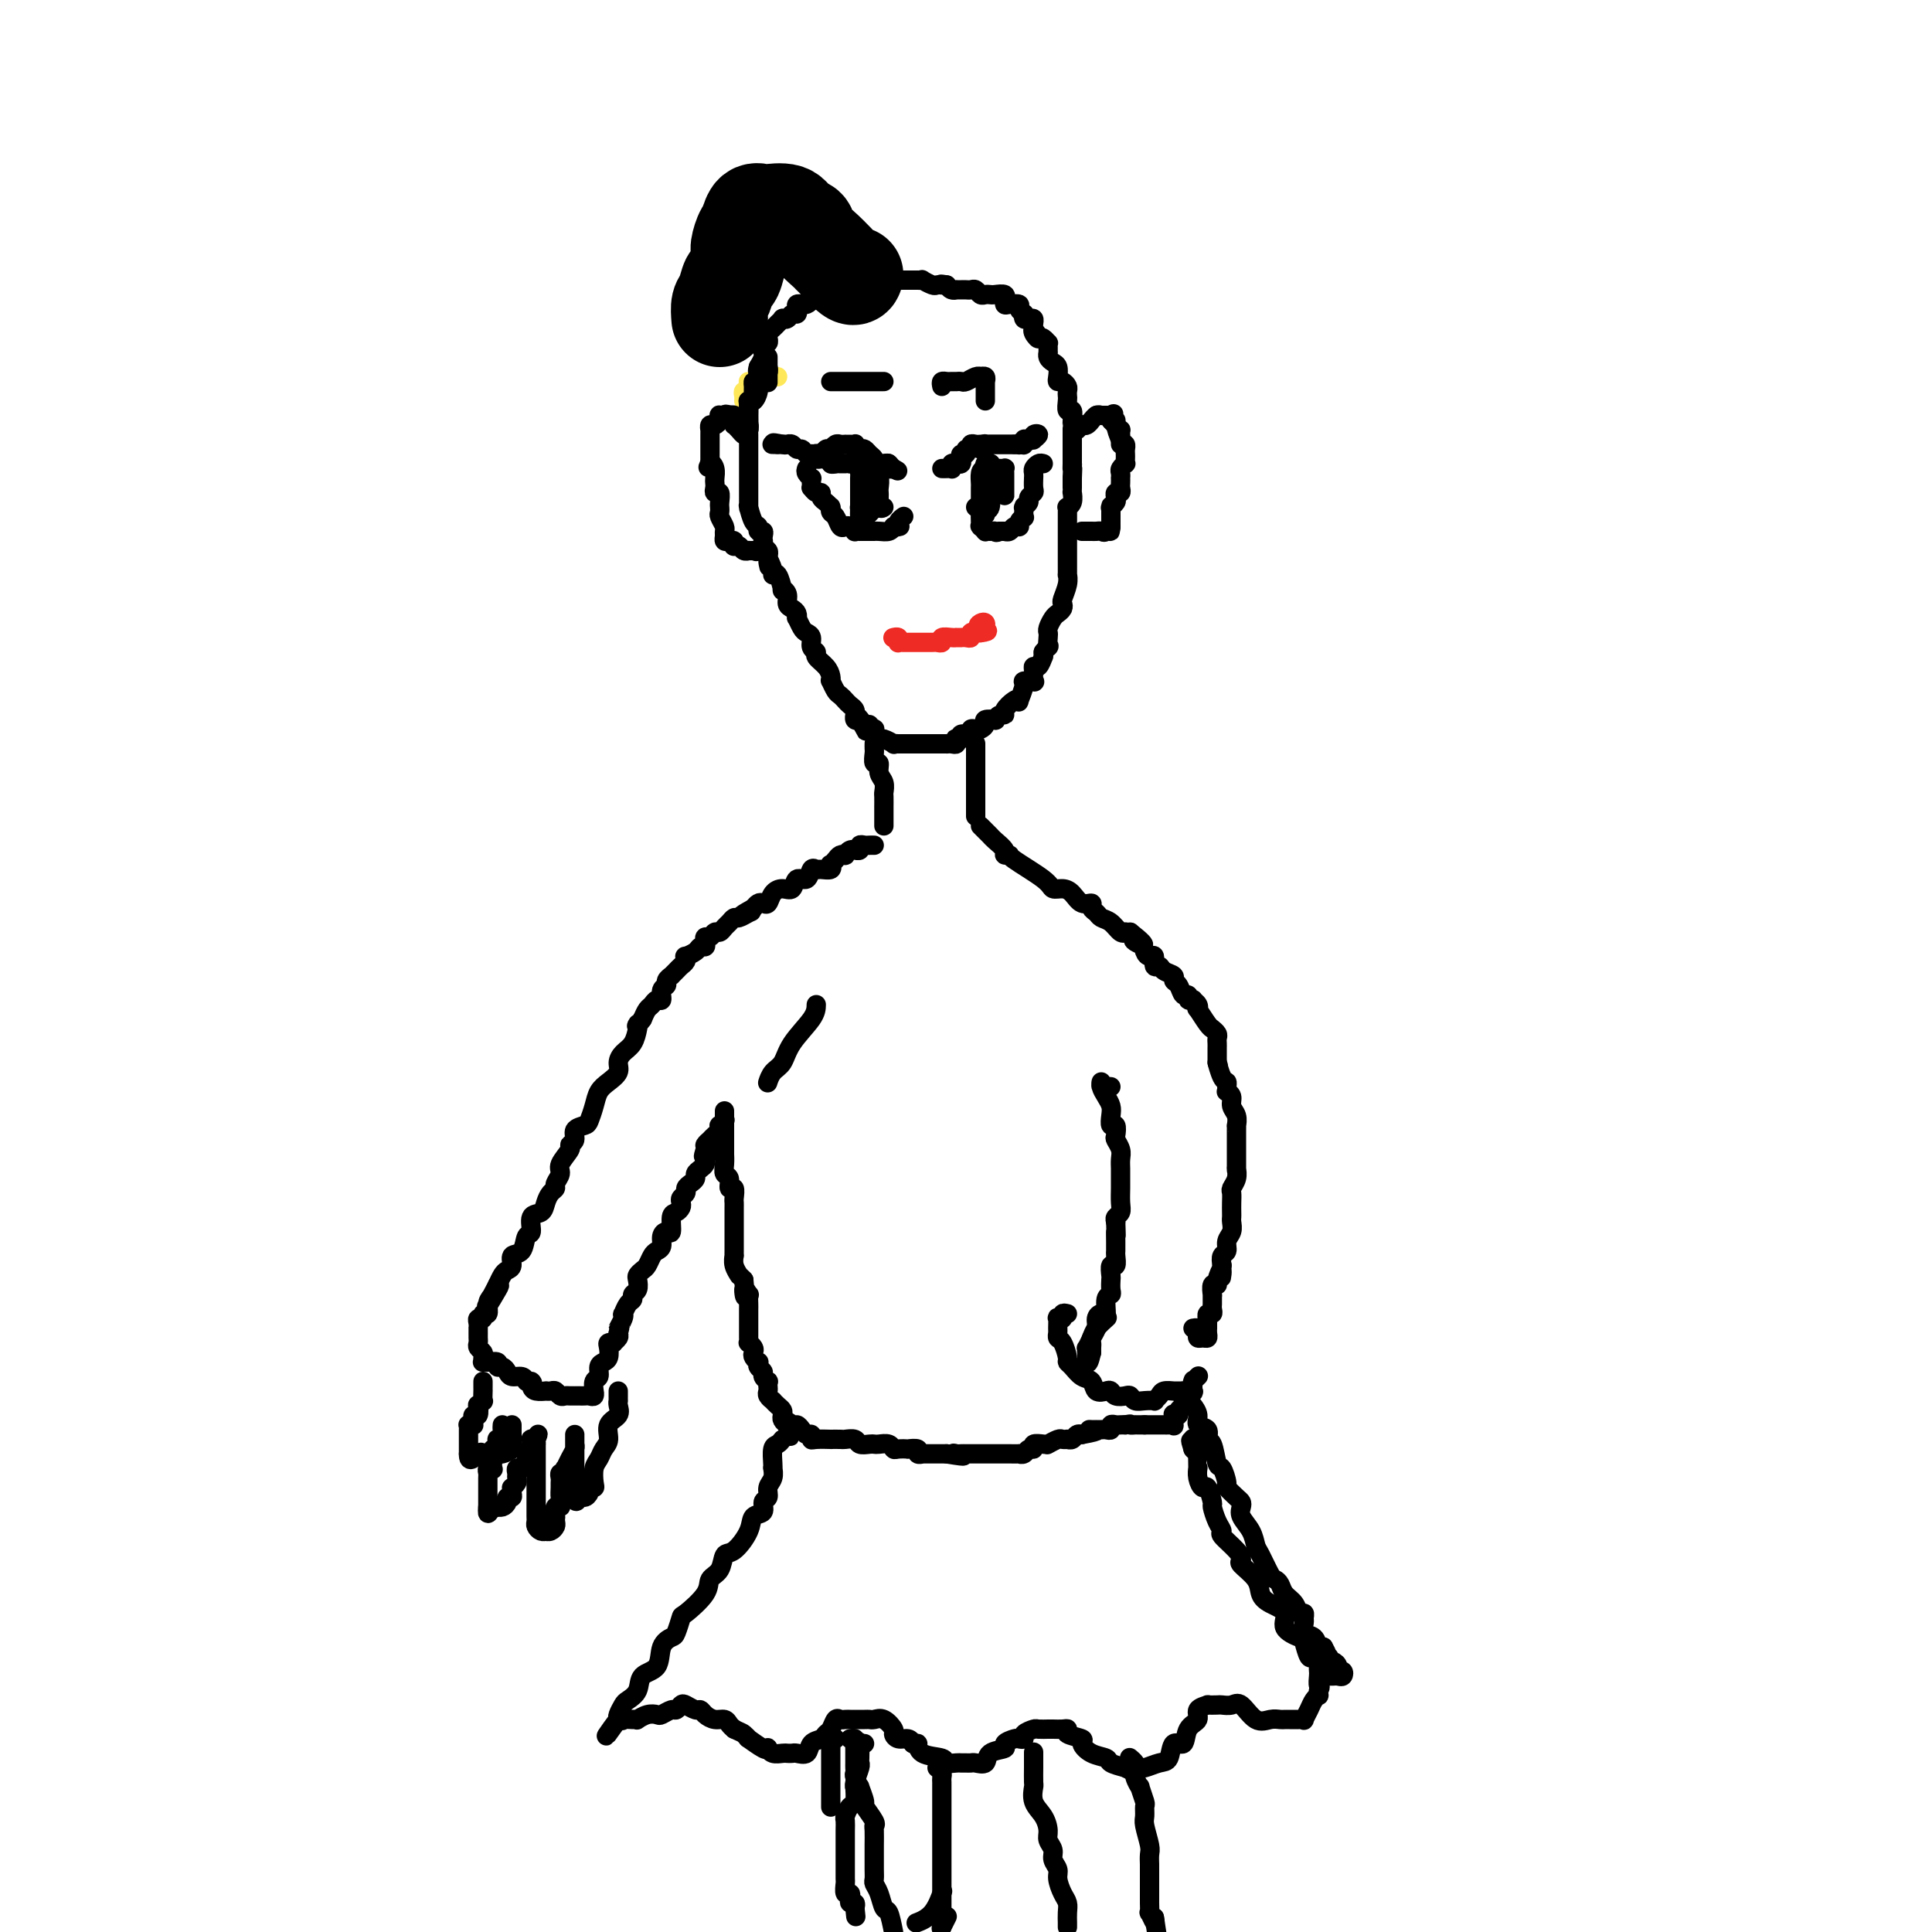 <svg viewBox='0 0 400 400' version='1.1' xmlns='http://www.w3.org/2000/svg' xmlns:xlink='http://www.w3.org/1999/xlink'><g fill='none' stroke='#FEE859' stroke-width='4' stroke-linecap='round' stroke-linejoin='round'><path d='M154,83c0.030,-0.303 0.061,-0.607 0,-1c-0.061,-0.393 -0.212,-0.876 0,-1c0.212,-0.124 0.789,0.110 1,0c0.211,-0.110 0.056,-0.565 0,-1c-0.056,-0.435 -0.012,-0.849 0,-1c0.012,-0.151 -0.007,-0.040 0,0c0.007,0.040 0.040,0.007 0,0c-0.040,-0.007 -0.151,0.012 0,0c0.151,-0.012 0.566,-0.056 1,0c0.434,0.056 0.887,0.211 1,0c0.113,-0.211 -0.115,-0.789 0,-1c0.115,-0.211 0.572,-0.057 1,0c0.428,0.057 0.826,0.015 1,0c0.174,-0.015 0.124,-0.004 0,0c-0.124,0.004 -0.321,0.001 0,0c0.321,-0.001 1.161,-0.001 2,0'/></g>
<g fill='none' stroke='#000000' stroke-width='4' stroke-linecap='round' stroke-linejoin='round'><path d='M159,74c0.000,-0.087 0.000,-0.174 0,0c0.000,0.174 0.000,0.607 0,1c0.000,0.393 0.000,0.744 0,1c0.000,0.256 0.000,0.415 0,1c0.000,0.585 0.000,1.596 0,2c0.000,0.404 0.000,0.202 0,0'/><path d='M159,76c0.009,0.035 0.017,0.069 0,0c-0.017,-0.069 -0.060,-0.243 0,0c0.060,0.243 0.222,0.902 0,1c-0.222,0.098 -0.830,-0.364 -1,0c-0.170,0.364 0.098,1.554 0,2c-0.098,0.446 -0.561,0.148 -1,0c-0.439,-0.148 -0.853,-0.145 -1,0c-0.147,0.145 -0.025,0.431 0,1c0.025,0.569 -0.046,1.420 0,2c0.046,0.580 0.208,0.891 0,1c-0.208,0.109 -0.788,0.018 -1,0c-0.212,-0.018 -0.057,0.038 0,0c0.057,-0.038 0.015,-0.169 0,0c-0.015,0.169 -0.004,0.639 0,1c0.004,0.361 0.001,0.612 0,1c-0.001,0.388 -0.000,0.912 0,1c0.000,0.088 0.000,-0.261 0,0c-0.000,0.261 -0.000,1.130 0,2'/><path d='M155,88c-0.619,1.803 -0.166,0.312 0,0c0.166,-0.312 0.044,0.557 0,1c-0.044,0.443 -0.012,0.462 0,1c0.012,0.538 0.003,1.596 0,2c-0.003,0.404 -0.001,0.155 0,0c0.001,-0.155 0.000,-0.214 0,0c-0.000,0.214 -0.000,0.701 0,1c0.000,0.299 0.000,0.409 0,1c-0.000,0.591 -0.000,1.664 0,2c0.000,0.336 0.000,-0.065 0,0c-0.000,0.065 0.000,0.595 0,1c-0.000,0.405 -0.000,0.686 0,1c0.000,0.314 0.000,0.660 0,1c-0.000,0.340 -0.000,0.673 0,1c0.000,0.327 0.000,0.649 0,1c-0.000,0.351 -0.001,0.732 0,1c0.001,0.268 0.003,0.422 0,1c-0.003,0.578 -0.011,1.579 0,2c0.011,0.421 0.040,0.260 0,0c-0.040,-0.260 -0.151,-0.620 0,0c0.151,0.620 0.562,2.222 1,3c0.438,0.778 0.902,0.734 1,1c0.098,0.266 -0.170,0.841 0,1c0.170,0.159 0.776,-0.098 1,0c0.224,0.098 0.064,0.551 0,1c-0.064,0.449 -0.031,0.894 0,1c0.031,0.106 0.060,-0.126 0,0c-0.060,0.126 -0.208,0.611 0,1c0.208,0.389 0.774,0.683 1,1c0.226,0.317 0.113,0.659 0,1'/><path d='M159,115c0.555,4.302 -0.057,1.556 0,1c0.057,-0.556 0.785,1.076 1,2c0.215,0.924 -0.082,1.139 0,1c0.082,-0.139 0.543,-0.633 1,0c0.457,0.633 0.910,2.393 1,3c0.090,0.607 -0.182,0.060 0,0c0.182,-0.060 0.820,0.366 1,1c0.180,0.634 -0.096,1.474 0,2c0.096,0.526 0.565,0.736 1,1c0.435,0.264 0.837,0.582 1,1c0.163,0.418 0.086,0.937 0,1c-0.086,0.063 -0.182,-0.330 0,0c0.182,0.330 0.641,1.384 1,2c0.359,0.616 0.616,0.794 1,1c0.384,0.206 0.894,0.439 1,1c0.106,0.561 -0.192,1.449 0,2c0.192,0.551 0.875,0.765 1,1c0.125,0.235 -0.307,0.492 0,1c0.307,0.508 1.353,1.267 2,2c0.647,0.733 0.894,1.439 1,2c0.106,0.561 0.070,0.976 0,1c-0.070,0.024 -0.174,-0.344 0,0c0.174,0.344 0.625,1.401 1,2c0.375,0.599 0.675,0.739 1,1c0.325,0.261 0.676,0.643 1,1c0.324,0.357 0.622,0.688 1,1c0.378,0.312 0.836,0.606 1,1c0.164,0.394 0.034,0.889 0,1c-0.034,0.111 0.029,-0.162 0,0c-0.029,0.162 -0.151,0.761 0,1c0.151,0.239 0.576,0.120 1,0'/><path d='M178,149c2.896,5.195 0.636,1.182 0,0c-0.636,-1.182 0.352,0.467 1,1c0.648,0.533 0.957,-0.051 1,0c0.043,0.051 -0.181,0.736 0,1c0.181,0.264 0.768,0.108 1,0c0.232,-0.108 0.108,-0.169 0,0c-0.108,0.169 -0.202,0.567 0,1c0.202,0.433 0.699,0.901 1,1c0.301,0.099 0.405,-0.170 1,0c0.595,0.170 1.679,0.777 2,1c0.321,0.223 -0.123,0.060 0,0c0.123,-0.060 0.811,-0.016 1,0c0.189,0.016 -0.122,0.004 0,0c0.122,-0.004 0.678,-0.001 1,0c0.322,0.001 0.411,0.000 1,0c0.589,-0.000 1.677,-0.000 2,0c0.323,0.000 -0.121,0.000 0,0c0.121,-0.000 0.806,-0.000 1,0c0.194,0.000 -0.102,0.000 0,0c0.102,-0.000 0.602,-0.000 1,0c0.398,0.000 0.695,0.000 1,0c0.305,-0.000 0.618,-0.000 1,0c0.382,0.000 0.834,0.000 1,0c0.166,-0.000 0.048,-0.000 0,0c-0.048,0.000 -0.024,0.000 0,0'/><path d='M195,154c1.729,0.004 1.051,0.015 1,0c-0.051,-0.015 0.527,-0.055 1,0c0.473,0.055 0.843,0.207 1,0c0.157,-0.207 0.102,-0.772 0,-1c-0.102,-0.228 -0.253,-0.117 0,0c0.253,0.117 0.908,0.241 1,0c0.092,-0.241 -0.379,-0.849 0,-1c0.379,-0.151 1.608,0.153 2,0c0.392,-0.153 -0.055,-0.763 0,-1c0.055,-0.237 0.611,-0.102 1,0c0.389,0.102 0.611,0.172 1,0c0.389,-0.172 0.944,-0.586 1,-1c0.056,-0.414 -0.387,-0.828 0,-1c0.387,-0.172 1.605,-0.100 2,0c0.395,0.100 -0.031,0.230 0,0c0.031,-0.230 0.520,-0.819 1,-1c0.480,-0.181 0.950,0.045 1,0c0.050,-0.045 -0.322,-0.362 0,-1c0.322,-0.638 1.338,-1.596 2,-2c0.662,-0.404 0.970,-0.252 1,0c0.030,0.252 -0.216,0.605 0,0c0.216,-0.605 0.895,-2.169 1,-3c0.105,-0.831 -0.365,-0.931 0,-1c0.365,-0.069 1.565,-0.107 2,0c0.435,0.107 0.106,0.361 0,0c-0.106,-0.361 0.010,-1.336 0,-2c-0.010,-0.664 -0.146,-1.018 0,-1c0.146,0.018 0.575,0.407 1,0c0.425,-0.407 0.845,-1.610 1,-2c0.155,-0.390 0.044,0.031 0,0c-0.044,-0.031 -0.022,-0.516 0,-1'/><path d='M216,135c1.620,-2.130 1.169,-0.956 1,-1c-0.169,-0.044 -0.057,-1.307 0,-2c0.057,-0.693 0.057,-0.815 0,-1c-0.057,-0.185 -0.173,-0.431 0,-1c0.173,-0.569 0.634,-1.460 1,-2c0.366,-0.540 0.638,-0.728 1,-1c0.362,-0.272 0.815,-0.627 1,-1c0.185,-0.373 0.102,-0.764 0,-1c-0.102,-0.236 -0.224,-0.318 0,-1c0.224,-0.682 0.792,-1.965 1,-3c0.208,-1.035 0.056,-1.821 0,-2c-0.056,-0.179 -0.015,0.250 0,0c0.015,-0.250 0.004,-1.179 0,-2c-0.004,-0.821 -0.001,-1.534 0,-2c0.001,-0.466 0.000,-0.684 0,-1c-0.000,-0.316 -0.000,-0.729 0,-1c0.000,-0.271 0.000,-0.400 0,-1c-0.000,-0.600 -0.000,-1.670 0,-2c0.000,-0.330 0.000,0.079 0,0c-0.000,-0.079 -0.001,-0.648 0,-1c0.001,-0.352 0.004,-0.488 0,-1c-0.004,-0.512 -0.015,-1.399 0,-2c0.015,-0.601 0.057,-0.917 0,-1c-0.057,-0.083 -0.211,0.066 0,0c0.211,-0.066 0.789,-0.346 1,-1c0.211,-0.654 0.057,-1.682 0,-2c-0.057,-0.318 -0.015,0.072 0,0c0.015,-0.072 0.004,-0.607 0,-1c-0.004,-0.393 -0.001,-0.644 0,-1c0.001,-0.356 0.000,-0.816 0,-1c-0.000,-0.184 -0.000,-0.092 0,0'/><path d='M222,99c0.155,-3.805 0.041,-2.316 0,-2c-0.041,0.316 -0.011,-0.539 0,-1c0.011,-0.461 0.003,-0.527 0,-1c-0.003,-0.473 -0.001,-1.351 0,-2c0.001,-0.649 0.000,-1.067 0,-1c-0.000,0.067 -0.000,0.619 0,0c0.000,-0.619 0.001,-2.408 0,-3c-0.001,-0.592 -0.004,0.015 0,0c0.004,-0.015 0.015,-0.652 0,-1c-0.015,-0.348 -0.057,-0.408 0,-1c0.057,-0.592 0.211,-1.717 0,-2c-0.211,-0.283 -0.788,0.275 -1,0c-0.212,-0.275 -0.060,-1.384 0,-2c0.060,-0.616 0.026,-0.739 0,-1c-0.026,-0.261 -0.046,-0.660 0,-1c0.046,-0.340 0.157,-0.620 0,-1c-0.157,-0.380 -0.581,-0.861 -1,-1c-0.419,-0.139 -0.834,0.065 -1,0c-0.166,-0.065 -0.083,-0.400 0,-1c0.083,-0.600 0.166,-1.467 0,-2c-0.166,-0.533 -0.580,-0.734 -1,-1c-0.420,-0.266 -0.845,-0.597 -1,-1c-0.155,-0.403 -0.041,-0.877 0,-1c0.041,-0.123 0.008,0.107 0,0c-0.008,-0.107 0.009,-0.551 0,-1c-0.009,-0.449 -0.044,-0.904 0,-1c0.044,-0.096 0.166,0.166 0,0c-0.166,-0.166 -0.619,-0.762 -1,-1c-0.381,-0.238 -0.691,-0.119 -1,0'/><path d='M215,70c-1.022,-2.277 -0.078,-0.469 0,0c0.078,0.469 -0.710,-0.400 -1,-1c-0.290,-0.600 -0.080,-0.932 0,-1c0.080,-0.068 0.032,0.126 0,0c-0.032,-0.126 -0.047,-0.574 0,-1c0.047,-0.426 0.157,-0.831 0,-1c-0.157,-0.169 -0.582,-0.101 -1,0c-0.418,0.101 -0.828,0.233 -1,0c-0.172,-0.233 -0.105,-0.833 0,-1c0.105,-0.167 0.249,0.100 0,0c-0.249,-0.100 -0.890,-0.567 -1,-1c-0.110,-0.433 0.310,-0.833 0,-1c-0.310,-0.167 -1.349,-0.101 -2,0c-0.651,0.101 -0.913,0.237 -1,0c-0.087,-0.237 0.002,-0.848 0,-1c-0.002,-0.152 -0.095,0.155 0,0c0.095,-0.155 0.376,-0.773 0,-1c-0.376,-0.227 -1.410,-0.065 -2,0c-0.590,0.065 -0.735,0.031 -1,0c-0.265,-0.031 -0.648,-0.061 -1,0c-0.352,0.061 -0.671,0.212 -1,0c-0.329,-0.212 -0.666,-0.789 -1,-1c-0.334,-0.211 -0.663,-0.057 -1,0c-0.337,0.057 -0.682,0.016 -1,0c-0.318,-0.016 -0.610,-0.007 -1,0c-0.390,0.007 -0.878,0.012 -1,0c-0.122,-0.012 0.121,-0.042 0,0c-0.121,0.042 -0.606,0.155 -1,0c-0.394,-0.155 -0.697,-0.577 -1,-1'/><path d='M196,59c-1.788,-0.311 -1.257,-0.087 -1,0c0.257,0.087 0.242,0.037 0,0c-0.242,-0.037 -0.709,-0.063 -1,0c-0.291,0.063 -0.406,0.213 -1,0c-0.594,-0.213 -1.666,-0.789 -2,-1c-0.334,-0.211 0.069,-0.057 0,0c-0.069,0.057 -0.610,0.015 -1,0c-0.390,-0.015 -0.629,-0.004 -1,0c-0.371,0.004 -0.874,0.001 -1,0c-0.126,-0.001 0.126,-0.000 0,0c-0.126,0.000 -0.629,0.000 -1,0c-0.371,-0.000 -0.610,-0.000 -1,0c-0.390,0.000 -0.931,0.000 -1,0c-0.069,-0.000 0.332,-0.000 0,0c-0.332,0.000 -1.398,-0.000 -2,0c-0.602,0.000 -0.740,0.000 -1,0c-0.260,-0.000 -0.643,-0.000 -1,0c-0.357,0.000 -0.687,0.000 -1,0c-0.313,-0.000 -0.609,-0.001 -1,0c-0.391,0.001 -0.877,0.003 -1,0c-0.123,-0.003 0.118,-0.011 0,0c-0.118,0.011 -0.596,0.041 -1,0c-0.404,-0.041 -0.734,-0.155 -1,0c-0.266,0.155 -0.466,0.577 -1,1c-0.534,0.423 -1.401,0.845 -2,1c-0.599,0.155 -0.931,0.042 -1,0c-0.069,-0.042 0.123,-0.012 0,0c-0.123,0.012 -0.562,0.006 -1,0'/><path d='M171,60c-4.256,0.393 -2.397,0.876 -2,1c0.397,0.124 -0.668,-0.111 -1,0c-0.332,0.111 0.068,0.568 0,1c-0.068,0.432 -0.606,0.838 -1,1c-0.394,0.162 -0.645,0.081 -1,0c-0.355,-0.081 -0.816,-0.162 -1,0c-0.184,0.162 -0.092,0.565 0,1c0.092,0.435 0.183,0.900 0,1c-0.183,0.100 -0.641,-0.166 -1,0c-0.359,0.166 -0.621,0.766 -1,1c-0.379,0.234 -0.876,0.104 -1,0c-0.124,-0.104 0.124,-0.182 0,0c-0.124,0.182 -0.622,0.623 -1,1c-0.378,0.377 -0.638,0.688 -1,1c-0.362,0.312 -0.828,0.623 -1,1c-0.172,0.377 -0.050,0.818 0,1c0.050,0.182 0.027,0.104 0,0c-0.027,-0.104 -0.060,-0.234 0,0c0.060,0.234 0.212,0.833 0,1c-0.212,0.167 -0.788,-0.097 -1,0c-0.212,0.097 -0.060,0.553 0,1c0.060,0.447 0.026,0.883 0,1c-0.026,0.117 -0.046,-0.084 0,0c0.046,0.084 0.156,0.453 0,1c-0.156,0.547 -0.578,1.274 -1,2'/><path d='M157,76c-0.310,1.182 -0.086,0.636 0,1c0.086,0.364 0.033,1.638 0,2c-0.033,0.362 -0.047,-0.189 0,0c0.047,0.189 0.156,1.116 0,2c-0.156,0.884 -0.578,1.723 -1,2c-0.422,0.277 -0.845,-0.009 -1,0c-0.155,0.009 -0.042,0.313 0,1c0.042,0.687 0.012,1.757 0,2c-0.012,0.243 -0.007,-0.343 0,0c0.007,0.343 0.017,1.613 0,2c-0.017,0.387 -0.060,-0.109 0,0c0.060,0.109 0.222,0.824 0,1c-0.222,0.176 -0.830,-0.187 -1,0c-0.170,0.187 0.098,0.923 0,1c-0.098,0.077 -0.561,-0.505 -1,-1c-0.439,-0.495 -0.852,-0.903 -1,-1c-0.148,-0.097 -0.029,0.118 0,0c0.029,-0.118 -0.031,-0.570 0,-1c0.031,-0.430 0.152,-0.837 0,-1c-0.152,-0.163 -0.576,-0.081 -1,0'/><path d='M151,86c-0.861,-0.463 -1.015,-0.121 -1,0c0.015,0.121 0.197,0.023 0,0c-0.197,-0.023 -0.775,0.031 -1,0c-0.225,-0.031 -0.099,-0.148 0,0c0.099,0.148 0.170,0.561 0,1c-0.170,0.439 -0.581,0.905 -1,1c-0.419,0.095 -0.844,-0.182 -1,0c-0.156,0.182 -0.042,0.823 0,1c0.042,0.177 0.011,-0.110 0,0c-0.011,0.110 -0.003,0.617 0,1c0.003,0.383 0.001,0.642 0,1c-0.001,0.358 -0.000,0.816 0,1c0.000,0.184 0.000,0.093 0,0c-0.000,-0.093 -0.000,-0.190 0,0c0.000,0.190 0.000,0.667 0,1c-0.000,0.333 -0.000,0.524 0,1c0.000,0.476 0.000,1.238 0,2'/><path d='M147,96c-0.679,1.515 -0.378,0.304 0,0c0.378,-0.304 0.832,0.301 1,1c0.168,0.699 0.049,1.492 0,2c-0.049,0.508 -0.027,0.731 0,1c0.027,0.269 0.060,0.584 0,1c-0.060,0.416 -0.212,0.934 0,1c0.212,0.066 0.789,-0.319 1,0c0.211,0.319 0.055,1.341 0,2c-0.055,0.659 -0.011,0.954 0,1c0.011,0.046 -0.011,-0.156 0,0c0.011,0.156 0.056,0.672 0,1c-0.056,0.328 -0.212,0.470 0,1c0.212,0.530 0.792,1.449 1,2c0.208,0.551 0.045,0.735 0,1c-0.045,0.265 0.027,0.611 0,1c-0.027,0.389 -0.152,0.823 0,1c0.152,0.177 0.580,0.099 1,0c0.420,-0.099 0.833,-0.219 1,0c0.167,0.219 0.087,0.777 0,1c-0.087,0.223 -0.182,0.112 0,0c0.182,-0.112 0.640,-0.226 1,0c0.360,0.226 0.622,0.793 1,1c0.378,0.207 0.871,0.056 1,0c0.129,-0.056 -0.106,-0.016 0,0c0.106,0.016 0.553,0.008 1,0'/><path d='M156,114c1.000,0.333 0.500,0.167 0,0'/><path d='M223,89c0.417,-0.425 0.834,-0.850 1,-1c0.166,-0.150 0.082,-0.025 0,0c-0.082,0.025 -0.163,-0.050 0,0c0.163,0.050 0.568,0.224 1,0c0.432,-0.224 0.889,-0.845 1,-1c0.111,-0.155 -0.124,0.154 0,0c0.124,-0.154 0.608,-0.773 1,-1c0.392,-0.227 0.693,-0.061 1,0c0.307,0.061 0.621,0.016 1,0c0.379,-0.016 0.823,-0.005 1,0c0.177,0.005 0.089,0.002 0,0'/><path d='M230,86c1.100,-0.526 0.350,-0.341 0,0c-0.350,0.341 -0.300,0.837 0,1c0.300,0.163 0.851,-0.006 1,0c0.149,0.006 -0.104,0.187 0,1c0.104,0.813 0.564,2.259 1,3c0.436,0.741 0.849,0.777 1,1c0.151,0.223 0.042,0.633 0,1c-0.042,0.367 -0.015,0.690 0,1c0.015,0.310 0.018,0.608 0,1c-0.018,0.392 -0.057,0.880 0,1c0.057,0.120 0.212,-0.126 0,0c-0.212,0.126 -0.789,0.625 -1,1c-0.211,0.375 -0.057,0.625 0,1c0.057,0.375 0.016,0.875 0,1c-0.016,0.125 -0.008,-0.125 0,0c0.008,0.125 0.016,0.625 0,1c-0.016,0.375 -0.056,0.625 0,1c0.056,0.375 0.207,0.875 0,1c-0.207,0.125 -0.774,-0.123 -1,0c-0.226,0.123 -0.113,0.619 0,1c0.113,0.381 0.226,0.648 0,1c-0.226,0.352 -0.793,0.788 -1,1c-0.207,0.212 -0.056,0.201 0,0c0.056,-0.201 0.015,-0.593 0,0c-0.015,0.593 -0.004,2.169 0,3c0.004,0.831 0.002,0.915 0,1'/><path d='M230,109c-0.416,2.260 0.043,0.409 0,0c-0.043,-0.409 -0.589,0.622 -1,1c-0.411,0.378 -0.688,0.101 -1,0c-0.312,-0.101 -0.658,-0.027 -1,0c-0.342,0.027 -0.680,0.007 -1,0c-0.320,-0.007 -0.622,-0.002 -1,0c-0.378,0.002 -0.833,0.001 -1,0c-0.167,-0.001 -0.048,-0.000 0,0c0.048,0.000 0.024,0.000 0,0'/><path d='M227,86c0.340,-0.000 0.680,-0.001 1,0c0.320,0.001 0.621,0.003 1,0c0.379,-0.003 0.836,-0.012 1,0c0.164,0.012 0.034,0.046 0,0c-0.034,-0.046 0.029,-0.171 0,0c-0.029,0.171 -0.151,0.637 0,1c0.151,0.363 0.576,0.622 1,1c0.424,0.378 0.846,0.876 1,1c0.154,0.124 0.041,-0.124 0,0c-0.041,0.124 -0.011,0.621 0,1c0.011,0.379 0.003,0.641 0,1c-0.003,0.359 -0.001,0.817 0,1c0.001,0.183 0.000,0.092 0,0'/><path d='M181,154c-0.001,0.027 -0.001,0.054 0,0c0.001,-0.054 0.004,-0.188 0,0c-0.004,0.188 -0.016,0.697 0,1c0.016,0.303 0.061,0.398 0,1c-0.061,0.602 -0.226,1.709 0,2c0.226,0.291 0.845,-0.236 1,0c0.155,0.236 -0.155,1.234 0,2c0.155,0.766 0.774,1.299 1,2c0.226,0.701 0.061,1.571 0,2c-0.061,0.429 -0.016,0.416 0,1c0.016,0.584 0.004,1.764 0,2c-0.004,0.236 -0.001,-0.473 0,0c0.001,0.473 0.000,2.127 0,3c-0.000,0.873 -0.000,0.966 0,1c0.000,0.034 0.000,0.010 0,0c-0.000,-0.010 -0.000,-0.005 0,0'/><path d='M202,154c0.000,0.015 0.000,0.031 0,0c0.000,-0.031 0.000,-0.108 0,0c-0.000,0.108 0.000,0.403 0,1c0.000,0.597 0.000,1.498 0,2c-0.000,0.502 0.000,0.607 0,1c-0.000,0.393 -0.000,1.075 0,2c0.000,0.925 0.000,2.093 0,3c0.000,0.907 0.000,1.553 0,2c0.000,0.447 0.000,0.694 0,1c0.000,0.306 0.000,0.670 0,1c0.000,0.330 0.000,0.627 0,1c-0.000,0.373 0.000,0.821 0,1c0.000,0.179 0.000,0.090 0,0'/><path d='M181,175c-0.342,-0.008 -0.684,-0.016 -1,0c-0.316,0.016 -0.606,0.057 -1,0c-0.394,-0.057 -0.893,-0.212 -1,0c-0.107,0.212 0.178,0.793 0,1c-0.178,0.207 -0.817,0.042 -1,0c-0.183,-0.042 0.092,0.041 0,0c-0.092,-0.041 -0.549,-0.204 -1,0c-0.451,0.204 -0.895,0.777 -1,1c-0.105,0.223 0.129,0.097 0,0c-0.129,-0.097 -0.621,-0.166 -1,0c-0.379,0.166 -0.644,0.566 -1,1c-0.356,0.434 -0.802,0.901 -1,1c-0.198,0.099 -0.147,-0.172 0,0c0.147,0.172 0.391,0.786 0,1c-0.391,0.214 -1.418,0.027 -2,0c-0.582,-0.027 -0.718,0.106 -1,0c-0.282,-0.106 -0.708,-0.449 -1,0c-0.292,0.449 -0.449,1.691 -1,2c-0.551,0.309 -1.495,-0.316 -2,0c-0.505,0.316 -0.569,1.573 -1,2c-0.431,0.427 -1.229,0.023 -2,0c-0.771,-0.023 -1.516,0.337 -2,1c-0.484,0.663 -0.707,1.631 -1,2c-0.293,0.369 -0.656,0.138 -1,0c-0.344,-0.138 -0.670,-0.182 -1,0c-0.330,0.182 -0.665,0.591 -1,1'/><path d='M156,188c-4.123,2.255 -1.931,1.392 -1,1c0.931,-0.392 0.600,-0.313 0,0c-0.600,0.313 -1.470,0.858 -2,1c-0.530,0.142 -0.719,-0.121 -1,0c-0.281,0.121 -0.652,0.625 -1,1c-0.348,0.375 -0.671,0.622 -1,1c-0.329,0.378 -0.663,0.889 -1,1c-0.337,0.111 -0.678,-0.176 -1,0c-0.322,0.176 -0.625,0.817 -1,1c-0.375,0.183 -0.820,-0.092 -1,0c-0.180,0.092 -0.094,0.550 0,1c0.094,0.450 0.197,0.890 0,1c-0.197,0.110 -0.693,-0.111 -1,0c-0.307,0.111 -0.425,0.555 -1,1c-0.575,0.445 -1.607,0.893 -2,1c-0.393,0.107 -0.148,-0.125 0,0c0.148,0.125 0.198,0.607 0,1c-0.198,0.393 -0.646,0.697 -1,1c-0.354,0.303 -0.616,0.606 -1,1c-0.384,0.394 -0.892,0.878 -1,1c-0.108,0.122 0.182,-0.117 0,0c-0.182,0.117 -0.836,0.591 -1,1c-0.164,0.409 0.163,0.754 0,1c-0.163,0.246 -0.817,0.394 -1,1c-0.183,0.606 0.106,1.671 0,2c-0.106,0.329 -0.606,-0.077 -1,0c-0.394,0.077 -0.683,0.636 -1,1c-0.317,0.364 -0.662,0.533 -1,1c-0.338,0.467 -0.669,1.234 -1,2'/><path d='M133,211c-1.628,2.219 -1.197,1.266 -1,1c0.197,-0.266 0.159,0.155 0,1c-0.159,0.845 -0.441,2.113 -1,3c-0.559,0.887 -1.396,1.392 -2,2c-0.604,0.608 -0.974,1.320 -1,2c-0.026,0.680 0.291,1.327 0,2c-0.291,0.673 -1.190,1.371 -2,2c-0.810,0.629 -1.531,1.190 -2,2c-0.469,0.810 -0.685,1.870 -1,3c-0.315,1.130 -0.730,2.331 -1,3c-0.270,0.669 -0.396,0.807 -1,1c-0.604,0.193 -1.686,0.440 -2,1c-0.314,0.560 0.141,1.434 0,2c-0.141,0.566 -0.879,0.824 -1,1c-0.121,0.176 0.375,0.271 0,1c-0.375,0.729 -1.620,2.093 -2,3c-0.380,0.907 0.105,1.359 0,2c-0.105,0.641 -0.800,1.471 -1,2c-0.200,0.529 0.096,0.755 0,1c-0.096,0.245 -0.585,0.507 -1,1c-0.415,0.493 -0.755,1.215 -1,2c-0.245,0.785 -0.393,1.633 -1,2c-0.607,0.367 -1.673,0.254 -2,1c-0.327,0.746 0.085,2.350 0,3c-0.085,0.650 -0.667,0.345 -1,1c-0.333,0.655 -0.418,2.269 -1,3c-0.582,0.731 -1.661,0.580 -2,1c-0.339,0.420 0.064,1.412 0,2c-0.064,0.588 -0.594,0.774 -1,1c-0.406,0.226 -0.687,0.493 -1,1c-0.313,0.507 -0.656,1.253 -1,2'/><path d='M103,266c-4.598,8.698 -1.092,2.942 0,1c1.092,-1.942 -0.228,-0.072 -1,1c-0.772,1.072 -0.995,1.344 -1,2c-0.005,0.656 0.209,1.695 0,2c-0.209,0.305 -0.841,-0.125 -1,0c-0.159,0.125 0.153,0.803 0,1c-0.153,0.197 -0.773,-0.088 -1,0c-0.227,0.088 -0.061,0.548 0,1c0.061,0.452 0.017,0.895 0,1c-0.017,0.105 -0.005,-0.126 0,0c0.005,0.126 0.005,0.611 0,1c-0.005,0.389 -0.015,0.681 0,1c0.015,0.319 0.057,0.664 0,1c-0.057,0.336 -0.211,0.665 0,1c0.211,0.335 0.789,0.678 1,1c0.211,0.322 0.055,0.622 0,1c-0.055,0.378 -0.011,0.833 0,1c0.011,0.167 -0.013,0.045 0,0c0.013,-0.045 0.064,-0.013 0,0c-0.064,0.013 -0.242,0.007 0,0c0.242,-0.007 0.905,-0.017 1,0c0.095,0.017 -0.378,0.060 0,0c0.378,-0.060 1.606,-0.222 2,0c0.394,0.222 -0.045,0.829 0,1c0.045,0.171 0.576,-0.095 1,0c0.424,0.095 0.743,0.551 1,1c0.257,0.449 0.454,0.890 1,1c0.546,0.110 1.442,-0.111 2,0c0.558,0.111 0.779,0.556 1,1'/><path d='M109,286c1.781,1.038 1.233,0.135 1,0c-0.233,-0.135 -0.150,0.500 0,1c0.150,0.500 0.369,0.865 1,1c0.631,0.135 1.675,0.040 2,0c0.325,-0.040 -0.067,-0.025 0,0c0.067,0.025 0.595,0.059 1,0c0.405,-0.059 0.687,-0.212 1,0c0.313,0.212 0.657,0.789 1,1c0.343,0.211 0.683,0.057 1,0c0.317,-0.057 0.610,-0.015 1,0c0.390,0.015 0.878,0.004 1,0c0.122,-0.004 -0.121,0.000 0,0c0.121,-0.000 0.607,-0.004 1,0c0.393,0.004 0.694,0.017 1,0c0.306,-0.017 0.617,-0.064 1,0c0.383,0.064 0.839,0.240 1,0c0.161,-0.240 0.028,-0.894 0,-1c-0.028,-0.106 0.048,0.336 0,0c-0.048,-0.336 -0.219,-1.451 0,-2c0.219,-0.549 0.830,-0.532 1,-1c0.170,-0.468 -0.099,-1.421 0,-2c0.099,-0.579 0.566,-0.782 1,-1c0.434,-0.218 0.833,-0.450 1,-1c0.167,-0.550 0.101,-1.418 0,-2c-0.101,-0.582 -0.237,-0.877 0,-1c0.237,-0.123 0.847,-0.074 1,0c0.153,0.074 -0.151,0.174 0,0c0.151,-0.174 0.757,-0.621 1,-1c0.243,-0.379 0.121,-0.689 0,-1'/><path d='M128,276c0.714,-2.135 -0.002,-0.971 0,-1c0.002,-0.029 0.723,-1.250 1,-2c0.277,-0.750 0.112,-1.027 0,-1c-0.112,0.027 -0.170,0.359 0,0c0.170,-0.359 0.568,-1.409 1,-2c0.432,-0.591 0.900,-0.721 1,-1c0.100,-0.279 -0.166,-0.705 0,-1c0.166,-0.295 0.765,-0.459 1,-1c0.235,-0.541 0.104,-1.458 0,-2c-0.104,-0.542 -0.183,-0.709 0,-1c0.183,-0.291 0.627,-0.707 1,-1c0.373,-0.293 0.673,-0.463 1,-1c0.327,-0.537 0.679,-1.441 1,-2c0.321,-0.559 0.612,-0.774 1,-1c0.388,-0.226 0.874,-0.463 1,-1c0.126,-0.537 -0.107,-1.372 0,-2c0.107,-0.628 0.554,-1.047 1,-1c0.446,0.047 0.890,0.560 1,0c0.110,-0.560 -0.115,-2.191 0,-3c0.115,-0.809 0.571,-0.794 1,-1c0.429,-0.206 0.832,-0.633 1,-1c0.168,-0.367 0.100,-0.676 0,-1c-0.100,-0.324 -0.233,-0.664 0,-1c0.233,-0.336 0.832,-0.667 1,-1c0.168,-0.333 -0.096,-0.666 0,-1c0.096,-0.334 0.551,-0.667 1,-1c0.449,-0.333 0.891,-0.667 1,-1c0.109,-0.333 -0.115,-0.667 0,-1c0.115,-0.333 0.569,-0.667 1,-1c0.431,-0.333 0.837,-0.667 1,-1c0.163,-0.333 0.081,-0.667 0,-1'/><path d='M146,240c2.780,-5.747 0.730,-2.113 0,-1c-0.730,1.113 -0.140,-0.293 0,-1c0.140,-0.707 -0.169,-0.714 0,-1c0.169,-0.286 0.816,-0.851 1,-1c0.184,-0.149 -0.095,0.119 0,0c0.095,-0.119 0.565,-0.624 1,-1c0.435,-0.376 0.835,-0.623 1,-1c0.165,-0.377 0.096,-0.885 0,-1c-0.096,-0.115 -0.218,0.161 0,0c0.218,-0.161 0.777,-0.760 1,-1c0.223,-0.240 0.112,-0.120 0,0'/><path d='M203,171c0.323,0.326 0.646,0.651 1,1c0.354,0.349 0.740,0.720 1,1c0.260,0.280 0.393,0.468 1,1c0.607,0.532 1.686,1.410 2,2c0.314,0.590 -0.138,0.894 0,1c0.138,0.106 0.866,0.014 1,0c0.134,-0.014 -0.326,0.051 1,1c1.326,0.949 4.438,2.784 6,4c1.562,1.216 1.575,1.814 2,2c0.425,0.186 1.262,-0.038 2,0c0.738,0.038 1.378,0.339 2,1c0.622,0.661 1.227,1.683 2,2c0.773,0.317 1.716,-0.071 2,0c0.284,0.071 -0.089,0.601 0,1c0.089,0.399 0.641,0.667 1,1c0.359,0.333 0.526,0.730 1,1c0.474,0.270 1.254,0.412 2,1c0.746,0.588 1.458,1.622 2,2c0.542,0.378 0.915,0.102 1,0c0.085,-0.102 -0.119,-0.029 0,0c0.119,0.029 0.559,0.015 1,0'/><path d='M234,193c4.975,3.884 1.911,2.594 1,2c-0.911,-0.594 0.329,-0.491 1,0c0.671,0.491 0.771,1.371 1,2c0.229,0.629 0.585,1.009 1,1c0.415,-0.009 0.890,-0.406 1,0c0.110,0.406 -0.143,1.615 0,2c0.143,0.385 0.682,-0.053 1,0c0.318,0.053 0.413,0.596 1,1c0.587,0.404 1.664,0.667 2,1c0.336,0.333 -0.069,0.734 0,1c0.069,0.266 0.611,0.397 1,1c0.389,0.603 0.625,1.678 1,2c0.375,0.322 0.889,-0.107 1,0c0.111,0.107 -0.180,0.751 0,1c0.180,0.249 0.831,0.102 1,0c0.169,-0.102 -0.144,-0.161 0,0c0.144,0.161 0.747,0.541 1,1c0.253,0.459 0.158,0.998 0,1c-0.158,0.002 -0.378,-0.532 0,0c0.378,0.532 1.355,2.132 2,3c0.645,0.868 0.957,1.006 1,1c0.043,-0.006 -0.185,-0.156 0,0c0.185,0.156 0.782,0.618 1,1c0.218,0.382 0.059,0.682 0,1c-0.059,0.318 -0.016,0.652 0,1c0.016,0.348 0.004,0.709 0,1c-0.004,0.291 -0.001,0.512 0,1c0.001,0.488 0.001,1.244 0,2'/><path d='M252,220c0.574,1.687 0.011,-0.094 0,0c-0.011,0.094 0.532,2.063 1,3c0.468,0.937 0.862,0.842 1,1c0.138,0.158 0.022,0.570 0,1c-0.022,0.430 0.050,0.877 0,1c-0.050,0.123 -0.224,-0.079 0,0c0.224,0.079 0.845,0.437 1,1c0.155,0.563 -0.155,1.330 0,2c0.155,0.670 0.773,1.244 1,2c0.227,0.756 0.061,1.695 0,2c-0.061,0.305 -0.016,-0.025 0,0c0.016,0.025 0.004,0.403 0,1c-0.004,0.597 -0.001,1.411 0,2c0.001,0.589 0.000,0.953 0,1c-0.000,0.047 -0.000,-0.224 0,0c0.000,0.224 0.001,0.941 0,2c-0.001,1.059 -0.004,2.459 0,3c0.004,0.541 0.015,0.224 0,0c-0.015,-0.224 -0.057,-0.356 0,0c0.057,0.356 0.211,1.198 0,2c-0.211,0.802 -0.789,1.563 -1,2c-0.211,0.437 -0.057,0.550 0,1c0.057,0.450 0.016,1.237 0,2c-0.016,0.763 -0.008,1.503 0,2c0.008,0.497 0.017,0.753 0,1c-0.017,0.247 -0.061,0.485 0,1c0.061,0.515 0.226,1.306 0,2c-0.226,0.694 -0.844,1.289 -1,2c-0.156,0.711 0.150,1.538 0,2c-0.150,0.462 -0.757,0.561 -1,1c-0.243,0.439 -0.121,1.220 0,2'/><path d='M253,262c-0.399,4.610 0.103,1.635 0,1c-0.103,-0.635 -0.812,1.070 -1,2c-0.188,0.930 0.146,1.086 0,1c-0.146,-0.086 -0.771,-0.412 -1,0c-0.229,0.412 -0.061,1.564 0,2c0.061,0.436 0.016,0.158 0,0c-0.016,-0.158 -0.003,-0.196 0,0c0.003,0.196 -0.003,0.626 0,1c0.003,0.374 0.015,0.693 0,1c-0.015,0.307 -0.057,0.603 0,1c0.057,0.397 0.211,0.895 0,1c-0.211,0.105 -0.789,-0.183 -1,0c-0.211,0.183 -0.057,0.838 0,1c0.057,0.162 0.015,-0.167 0,0c-0.015,0.167 -0.004,0.832 0,1c0.004,0.168 0.002,-0.161 0,0c-0.002,0.161 -0.003,0.814 0,1c0.003,0.186 0.011,-0.093 0,0c-0.011,0.093 -0.042,0.558 0,1c0.042,0.442 0.156,0.861 0,1c-0.156,0.139 -0.581,-0.001 -1,0c-0.419,0.001 -0.830,0.144 -1,0c-0.170,-0.144 -0.097,-0.575 0,-1c0.097,-0.425 0.218,-0.845 0,-1c-0.218,-0.155 -0.777,-0.044 -1,0c-0.223,0.044 -0.112,0.022 0,0'/><path d='M230,225c-0.308,-0.035 -0.616,-0.070 -1,0c-0.384,0.070 -0.845,0.245 -1,0c-0.155,-0.245 -0.003,-0.912 0,-1c0.003,-0.088 -0.144,0.401 0,1c0.144,0.599 0.578,1.307 1,2c0.422,0.693 0.831,1.369 1,2c0.169,0.631 0.097,1.215 0,2c-0.097,0.785 -0.218,1.771 0,2c0.218,0.229 0.776,-0.301 1,0c0.224,0.301 0.112,1.431 0,2c-0.112,0.569 -0.226,0.575 0,1c0.226,0.425 0.793,1.268 1,2c0.207,0.732 0.055,1.355 0,2c-0.055,0.645 -0.014,1.314 0,2c0.014,0.686 0.000,1.388 0,2c-0.000,0.612 0.014,1.134 0,2c-0.014,0.866 -0.055,2.078 0,3c0.055,0.922 0.207,1.556 0,2c-0.207,0.444 -0.773,0.698 -1,1c-0.227,0.302 -0.113,0.651 0,1'/><path d='M231,253c0.155,4.676 0.041,2.365 0,2c-0.041,-0.365 -0.010,1.217 0,2c0.010,0.783 -0.001,0.768 0,1c0.001,0.232 0.014,0.710 0,1c-0.014,0.290 -0.056,0.391 0,1c0.056,0.609 0.211,1.725 0,2c-0.211,0.275 -0.788,-0.291 -1,0c-0.212,0.291 -0.061,1.438 0,2c0.061,0.562 0.031,0.540 0,1c-0.031,0.460 -0.064,1.401 0,2c0.064,0.599 0.223,0.856 0,1c-0.223,0.144 -0.829,0.174 -1,1c-0.171,0.826 0.094,2.449 0,3c-0.094,0.551 -0.547,0.031 -1,0c-0.453,-0.031 -0.906,0.425 -1,1c-0.094,0.575 0.171,1.267 0,2c-0.171,0.733 -0.778,1.506 -1,2c-0.222,0.494 -0.060,0.710 0,1c0.060,0.290 0.017,0.654 0,1c-0.017,0.346 -0.009,0.673 0,1'/><path d='M226,280c-0.986,4.211 -0.950,1.240 -1,0c-0.050,-1.240 -0.185,-0.749 0,-1c0.185,-0.251 0.689,-1.242 1,-2c0.311,-0.758 0.430,-1.281 1,-2c0.570,-0.719 1.591,-1.634 2,-2c0.409,-0.366 0.204,-0.183 0,0'/><path d='M169,208c-0.016,0.811 -0.033,1.622 -1,3c-0.967,1.378 -2.886,3.322 -4,5c-1.114,1.678 -1.423,3.091 -2,4c-0.577,0.909 -1.423,1.315 -2,2c-0.577,0.685 -0.887,1.647 -1,2c-0.113,0.353 -0.030,0.095 0,0c0.030,-0.095 0.009,-0.027 0,0c-0.009,0.027 -0.004,0.014 0,0'/><path d='M150,230c-0.000,0.339 -0.000,0.679 0,1c0.000,0.321 0.000,0.625 0,1c-0.000,0.375 -0.000,0.821 0,1c0.000,0.179 0.000,0.090 0,0c-0.000,-0.090 -0.000,-0.180 0,0c0.000,0.180 0.000,0.631 0,1c-0.000,0.369 -0.000,0.658 0,1c0.000,0.342 0.000,0.738 0,1c-0.000,0.262 -0.001,0.389 0,1c0.001,0.611 0.004,1.706 0,2c-0.004,0.294 -0.016,-0.215 0,0c0.016,0.215 0.061,1.152 0,2c-0.061,0.848 -0.226,1.607 0,2c0.226,0.393 0.845,0.420 1,1c0.155,0.580 -0.155,1.713 0,2c0.155,0.287 0.774,-0.274 1,0c0.226,0.274 0.061,1.382 0,2c-0.061,0.618 -0.016,0.747 0,1c0.016,0.253 0.004,0.630 0,1c-0.004,0.370 -0.001,0.732 0,1c0.001,0.268 0.000,0.442 0,1c-0.000,0.558 -0.000,1.498 0,2c0.000,0.502 0.000,0.564 0,1c-0.000,0.436 -0.001,1.247 0,2c0.001,0.753 0.004,1.449 0,2c-0.004,0.551 -0.016,0.956 0,1c0.016,0.044 0.060,-0.273 0,0c-0.060,0.273 -0.222,1.135 0,2c0.222,0.865 0.829,1.733 1,2c0.171,0.267 -0.094,-0.067 0,0c0.094,0.067 0.547,0.533 1,1'/><path d='M154,265c0.558,5.799 -0.047,2.795 0,2c0.047,-0.795 0.745,0.617 1,1c0.255,0.383 0.068,-0.263 0,0c-0.068,0.263 -0.018,1.436 0,2c0.018,0.564 0.005,0.518 0,1c-0.005,0.482 -0.001,1.492 0,2c0.001,0.508 -0.001,0.514 0,1c0.001,0.486 0.004,1.454 0,2c-0.004,0.546 -0.015,0.671 0,1c0.015,0.329 0.056,0.861 0,1c-0.056,0.139 -0.207,-0.117 0,0c0.207,0.117 0.774,0.605 1,1c0.226,0.395 0.112,0.697 0,1c-0.112,0.303 -0.222,0.606 0,1c0.222,0.394 0.776,0.879 1,1c0.224,0.121 0.116,-0.121 0,0c-0.116,0.121 -0.241,0.606 0,1c0.241,0.394 0.849,0.697 1,1c0.151,0.303 -0.155,0.606 0,1c0.155,0.394 0.773,0.879 1,1c0.227,0.121 0.065,-0.121 0,0c-0.065,0.121 -0.032,0.606 0,1c0.032,0.394 0.064,0.697 0,1c-0.064,0.303 -0.224,0.606 0,1c0.224,0.394 0.831,0.879 1,1c0.169,0.121 -0.099,-0.122 0,0c0.099,0.122 0.565,0.610 1,1c0.435,0.390 0.838,0.682 1,1c0.162,0.318 0.082,0.663 0,1c-0.082,0.337 -0.166,0.668 0,1c0.166,0.332 0.583,0.666 1,1'/><path d='M163,295c1.344,4.638 0.205,1.233 0,0c-0.205,-1.233 0.523,-0.293 1,0c0.477,0.293 0.702,-0.061 1,0c0.298,0.061 0.669,0.538 1,1c0.331,0.462 0.622,0.908 1,1c0.378,0.092 0.842,-0.172 1,0c0.158,0.172 0.011,0.778 0,1c-0.011,0.222 0.114,0.060 1,0c0.886,-0.060 2.532,-0.017 3,0c0.468,0.017 -0.240,0.008 0,0c0.240,-0.008 1.430,-0.016 2,0c0.570,0.016 0.520,0.057 1,0c0.480,-0.057 1.490,-0.211 2,0c0.510,0.211 0.522,0.788 1,1c0.478,0.212 1.424,0.061 2,0c0.576,-0.061 0.783,-0.030 1,0c0.217,0.030 0.445,0.061 1,0c0.555,-0.061 1.439,-0.212 2,0c0.561,0.212 0.799,0.788 1,1c0.201,0.212 0.364,0.061 1,0c0.636,-0.061 1.744,-0.030 2,0c0.256,0.030 -0.340,0.061 0,0c0.340,-0.061 1.614,-0.212 2,0c0.386,0.212 -0.118,0.789 0,1c0.118,0.211 0.859,0.057 1,0c0.141,-0.057 -0.317,-0.015 0,0c0.317,0.015 1.408,0.004 2,0c0.592,-0.004 0.684,-0.001 1,0c0.316,0.001 0.854,0.000 1,0c0.146,-0.000 -0.101,-0.000 0,0c0.101,0.000 0.551,0.000 1,0'/><path d='M196,301c5.571,0.928 2.997,0.249 2,0c-0.997,-0.249 -0.417,-0.067 0,0c0.417,0.067 0.672,0.018 1,0c0.328,-0.018 0.730,-0.005 1,0c0.270,0.005 0.408,0.001 1,0c0.592,-0.001 1.637,-0.000 2,0c0.363,0.000 0.044,0.000 0,0c-0.044,-0.000 0.186,-0.000 1,0c0.814,0.000 2.212,0.000 3,0c0.788,-0.000 0.967,-0.000 1,0c0.033,0.000 -0.079,0.001 0,0c0.079,-0.001 0.349,-0.004 1,0c0.651,0.004 1.681,0.016 2,0c0.319,-0.016 -0.074,-0.061 0,0c0.074,0.061 0.615,0.226 1,0c0.385,-0.226 0.615,-0.845 1,-1c0.385,-0.155 0.927,0.154 1,0c0.073,-0.154 -0.322,-0.772 0,-1c0.322,-0.228 1.361,-0.065 2,0c0.639,0.065 0.878,0.031 1,0c0.122,-0.031 0.127,-0.061 0,0c-0.127,0.061 -0.388,0.213 0,0c0.388,-0.213 1.424,-0.789 2,-1c0.576,-0.211 0.693,-0.055 1,0c0.307,0.055 0.803,0.011 1,0c0.197,-0.011 0.095,0.011 0,0c-0.095,-0.011 -0.183,-0.055 0,0c0.183,0.055 0.637,0.211 1,0c0.363,-0.211 0.636,-0.788 1,-1c0.364,-0.212 0.818,-0.061 1,0c0.182,0.061 0.091,0.030 0,0'/><path d='M224,297c4.802,-0.845 2.806,-0.958 2,-1c-0.806,-0.042 -0.424,-0.011 0,0c0.424,0.011 0.888,0.004 1,0c0.112,-0.004 -0.128,-0.005 0,0c0.128,0.005 0.626,0.015 1,0c0.374,-0.015 0.625,-0.057 1,0c0.375,0.057 0.874,0.211 1,0c0.126,-0.211 -0.121,-0.789 0,-1c0.121,-0.211 0.609,-0.057 1,0c0.391,0.057 0.683,0.016 1,0c0.317,-0.016 0.658,-0.008 1,0'/><path d='M233,295c1.555,-0.309 0.942,-0.083 1,0c0.058,0.083 0.786,0.022 1,0c0.214,-0.022 -0.087,-0.006 0,0c0.087,0.006 0.562,0.002 1,0c0.438,-0.002 0.839,-0.000 1,0c0.161,0.000 0.080,0.000 0,0'/><path d='M237,295c0.493,0.000 -0.275,0.000 0,0c0.275,-0.000 1.593,-0.000 2,0c0.407,0.000 -0.099,0.000 0,0c0.099,-0.000 0.801,-0.001 1,0c0.199,0.001 -0.104,0.002 0,0c0.104,-0.002 0.617,-0.008 1,0c0.383,0.008 0.638,0.030 1,0c0.362,-0.030 0.833,-0.112 1,0c0.167,0.112 0.030,0.419 0,0c-0.030,-0.419 0.048,-1.565 0,-2c-0.048,-0.435 -0.223,-0.159 0,0c0.223,0.159 0.845,0.201 1,0c0.155,-0.201 -0.155,-0.646 0,-1c0.155,-0.354 0.776,-0.617 1,-1c0.224,-0.383 0.050,-0.886 0,-1c-0.050,-0.114 0.025,0.162 0,0c-0.025,-0.162 -0.150,-0.760 0,-1c0.150,-0.240 0.575,-0.120 1,0'/><path d='M246,289c0.403,-1.146 -0.088,-1.011 0,-1c0.088,0.011 0.755,-0.101 1,0c0.245,0.101 0.069,0.416 0,0c-0.069,-0.416 -0.032,-1.562 0,-2c0.032,-0.438 0.060,-0.169 0,0c-0.060,0.169 -0.209,0.238 0,0c0.209,-0.238 0.774,-0.782 1,-1c0.226,-0.218 0.113,-0.109 0,0'/><path d='M100,286c0.001,0.292 0.001,0.585 0,1c-0.001,0.415 -0.004,0.953 0,1c0.004,0.047 0.015,-0.396 0,0c-0.015,0.396 -0.056,1.630 0,2c0.056,0.370 0.207,-0.126 0,0c-0.207,0.126 -0.773,0.874 -1,1c-0.227,0.126 -0.114,-0.369 0,0c0.114,0.369 0.228,1.601 0,2c-0.228,0.399 -0.797,-0.037 -1,0c-0.203,0.037 -0.040,0.545 0,1c0.040,0.455 -0.042,0.856 0,1c0.042,0.144 0.207,0.032 0,0c-0.207,-0.032 -0.788,0.015 -1,0c-0.212,-0.015 -0.057,-0.091 0,0c0.057,0.091 0.015,0.349 0,1c-0.015,0.651 -0.004,1.694 0,2c0.004,0.306 0.001,-0.124 0,0c-0.001,0.124 -0.000,0.804 0,1c0.000,0.196 0.000,-0.091 0,0c-0.000,0.091 -0.000,0.560 0,1c0.000,0.440 0.000,0.849 0,1c-0.000,0.151 -0.000,0.043 0,0c0.000,-0.043 0.000,-0.022 0,0'/><path d='M97,301c-0.055,2.321 1.309,0.622 2,0c0.691,-0.622 0.710,-0.167 1,0c0.290,0.167 0.850,0.045 1,0c0.150,-0.045 -0.110,-0.015 0,0c0.110,0.015 0.590,0.014 1,0c0.410,-0.014 0.751,-0.041 1,0c0.249,0.041 0.406,0.152 1,0c0.594,-0.152 1.623,-0.565 2,-1c0.377,-0.435 0.101,-0.890 0,-1c-0.101,-0.110 -0.027,0.125 0,0c0.027,-0.125 0.007,-0.609 0,-1c-0.007,-0.391 -0.002,-0.690 0,-1c0.002,-0.310 0.001,-0.630 0,-1c-0.001,-0.370 -0.000,-0.790 0,-1c0.000,-0.210 0.000,-0.211 0,0c-0.000,0.211 -0.000,0.634 0,1c0.000,0.366 0.000,0.676 0,1c-0.000,0.324 -0.000,0.662 0,1'/><path d='M104,295c-0.030,0.342 -0.061,0.684 0,1c0.061,0.316 0.212,0.605 0,1c-0.212,0.395 -0.788,0.894 -1,1c-0.212,0.106 -0.061,-0.183 0,0c0.061,0.183 0.030,0.837 0,1c-0.030,0.163 -0.061,-0.165 0,0c0.061,0.165 0.212,0.822 0,1c-0.212,0.178 -0.788,-0.124 -1,0c-0.212,0.124 -0.061,0.673 0,1c0.061,0.327 0.030,0.431 0,1c-0.030,0.569 -0.061,1.604 0,2c0.061,0.396 0.212,0.152 0,0c-0.212,-0.152 -0.789,-0.213 -1,0c-0.211,0.213 -0.057,0.701 0,1c0.057,0.299 0.015,0.408 0,1c-0.015,0.592 -0.004,1.665 0,2c0.004,0.335 0.001,-0.069 0,0c-0.001,0.069 -0.000,0.611 0,1c0.000,0.389 0.000,0.626 0,1c-0.000,0.374 -0.000,0.885 0,1c0.000,0.115 0.000,-0.165 0,0c-0.000,0.165 -0.000,0.775 0,1c0.000,0.225 0.000,0.064 0,0c-0.000,-0.064 -0.000,-0.032 0,0'/><path d='M101,312c-0.301,2.629 0.445,0.702 1,0c0.555,-0.702 0.918,-0.178 1,0c0.082,0.178 -0.118,0.010 0,0c0.118,-0.010 0.553,0.138 1,0c0.447,-0.138 0.905,-0.563 1,-1c0.095,-0.437 -0.172,-0.887 0,-1c0.172,-0.113 0.782,0.110 1,0c0.218,-0.110 0.044,-0.554 0,-1c-0.044,-0.446 0.041,-0.893 0,-1c-0.041,-0.107 -0.208,0.125 0,0c0.208,-0.125 0.792,-0.608 1,-1c0.208,-0.392 0.041,-0.693 0,-1c-0.041,-0.307 0.046,-0.621 0,-1c-0.046,-0.379 -0.223,-0.824 0,-1c0.223,-0.176 0.848,-0.085 1,0c0.152,0.085 -0.170,0.163 0,0c0.170,-0.163 0.830,-0.569 1,-1c0.170,-0.431 -0.151,-0.889 0,-1c0.151,-0.111 0.773,0.124 1,0c0.227,-0.124 0.060,-0.608 0,-1c-0.060,-0.392 -0.013,-0.694 0,-1c0.013,-0.306 -0.007,-0.618 0,-1c0.007,-0.382 0.040,-0.834 0,-1c-0.040,-0.166 -0.154,-0.048 0,0c0.154,0.048 0.577,0.024 1,0'/><path d='M111,298c0.774,-1.925 0.207,-0.738 0,0c-0.207,0.738 -0.056,1.029 0,1c0.056,-0.029 0.015,-0.376 0,0c-0.015,0.376 -0.004,1.476 0,2c0.004,0.524 0.001,0.473 0,1c-0.001,0.527 -0.000,1.634 0,2c0.000,0.366 0.000,-0.009 0,0c-0.000,0.009 -0.000,0.400 0,1c0.000,0.600 0.000,1.408 0,2c-0.000,0.592 -0.000,0.967 0,1c0.000,0.033 0.000,-0.275 0,0c-0.000,0.275 -0.000,1.134 0,2c0.000,0.866 0.000,1.738 0,2c-0.000,0.262 -0.001,-0.085 0,0c0.001,0.085 0.003,0.601 0,1c-0.003,0.399 -0.011,0.681 0,1c0.011,0.319 0.041,0.674 0,1c-0.041,0.326 -0.152,0.624 0,1c0.152,0.376 0.566,0.830 1,1c0.434,0.170 0.887,0.057 1,0c0.113,-0.057 -0.113,-0.058 0,0c0.113,0.058 0.567,0.175 1,0c0.433,-0.175 0.847,-0.643 1,-1c0.153,-0.357 0.045,-0.603 0,-1c-0.045,-0.397 -0.026,-0.946 0,-1c0.026,-0.054 0.058,0.388 0,0c-0.058,-0.388 -0.208,-1.604 0,-2c0.208,-0.396 0.774,0.030 1,0c0.226,-0.030 0.113,-0.515 0,-1'/><path d='M116,311c0.309,-1.034 0.083,-0.620 0,-1c-0.083,-0.380 -0.022,-1.555 0,-2c0.022,-0.445 0.005,-0.162 0,0c-0.005,0.162 0.002,0.202 0,0c-0.002,-0.202 -0.015,-0.647 0,-1c0.015,-0.353 0.056,-0.615 0,-1c-0.056,-0.385 -0.208,-0.894 0,-1c0.208,-0.106 0.778,0.189 1,0c0.222,-0.189 0.098,-0.863 0,-1c-0.098,-0.137 -0.170,0.264 0,0c0.170,-0.264 0.581,-1.194 1,-2c0.419,-0.806 0.844,-1.487 1,-2c0.156,-0.513 0.042,-0.859 0,-1c-0.042,-0.141 -0.011,-0.077 0,0c0.011,0.077 0.003,0.166 0,0c-0.003,-0.166 -0.001,-0.588 0,-1c0.001,-0.412 0.000,-0.812 0,-1c-0.000,-0.188 -0.000,-0.162 0,0c0.000,0.162 0.000,0.461 0,1c-0.000,0.539 -0.000,1.319 0,2c0.000,0.681 0.000,1.264 0,2c-0.000,0.736 -0.000,1.626 0,2c0.000,0.374 0.000,0.233 0,1c-0.000,0.767 -0.000,2.443 0,3c0.000,0.557 0.000,-0.004 0,0c-0.000,0.004 -0.000,0.573 0,1c0.000,0.427 0.000,0.714 0,1'/><path d='M119,310c0.183,1.690 0.641,0.415 1,0c0.359,-0.415 0.618,0.031 1,0c0.382,-0.031 0.886,-0.540 1,-1c0.114,-0.460 -0.163,-0.872 0,-1c0.163,-0.128 0.764,0.026 1,0c0.236,-0.026 0.106,-0.232 0,-1c-0.106,-0.768 -0.188,-2.096 0,-3c0.188,-0.904 0.646,-1.383 1,-2c0.354,-0.617 0.602,-1.373 1,-2c0.398,-0.627 0.944,-1.125 1,-2c0.056,-0.875 -0.377,-2.129 0,-3c0.377,-0.871 1.565,-1.361 2,-2c0.435,-0.639 0.117,-1.429 0,-2c-0.117,-0.571 -0.031,-0.924 0,-1c0.031,-0.076 0.008,0.124 0,0c-0.008,-0.124 -0.002,-0.572 0,-1c0.002,-0.428 0.001,-0.837 0,-1c-0.001,-0.163 -0.000,-0.082 0,0'/><path d='M221,272c-0.453,-0.109 -0.906,-0.219 -1,0c-0.094,0.219 0.171,0.765 0,1c-0.171,0.235 -0.779,0.157 -1,0c-0.221,-0.157 -0.057,-0.395 0,0c0.057,0.395 0.005,1.423 0,2c-0.005,0.577 0.037,0.704 0,1c-0.037,0.296 -0.151,0.761 0,1c0.151,0.239 0.568,0.253 1,1c0.432,0.747 0.879,2.226 1,3c0.121,0.774 -0.085,0.842 0,1c0.085,0.158 0.460,0.407 1,1c0.540,0.593 1.244,1.531 2,2c0.756,0.469 1.564,0.469 2,1c0.436,0.531 0.502,1.593 1,2c0.498,0.407 1.429,0.161 2,0c0.571,-0.161 0.782,-0.235 1,0c0.218,0.235 0.442,0.781 1,1c0.558,0.219 1.450,0.111 2,0c0.550,-0.111 0.759,-0.225 1,0c0.241,0.225 0.513,0.790 1,1c0.487,0.210 1.190,0.067 2,0c0.810,-0.067 1.727,-0.056 2,0c0.273,0.056 -0.098,0.159 0,0c0.098,-0.159 0.666,-0.578 1,-1c0.334,-0.422 0.435,-0.845 1,-1c0.565,-0.155 1.595,-0.042 2,0c0.405,0.042 0.186,0.011 0,0c-0.186,-0.011 -0.339,-0.003 0,0c0.339,0.003 1.169,0.002 2,0'/><path d='M245,288c3.000,0.000 1.500,0.000 0,0'/><path d='M162,298c-0.310,0.391 -0.619,0.783 -1,1c-0.381,0.217 -0.833,0.260 -1,1c-0.167,0.740 -0.049,2.176 0,3c0.049,0.824 0.028,1.037 0,1c-0.028,-0.037 -0.064,-0.323 0,0c0.064,0.323 0.229,1.257 0,2c-0.229,0.743 -0.853,1.297 -1,2c-0.147,0.703 0.184,1.555 0,2c-0.184,0.445 -0.882,0.484 -1,1c-0.118,0.516 0.343,1.509 0,2c-0.343,0.491 -1.491,0.481 -2,1c-0.509,0.519 -0.379,1.566 -1,3c-0.621,1.434 -1.995,3.253 -3,4c-1.005,0.747 -1.643,0.421 -2,1c-0.357,0.579 -0.435,2.061 -1,3c-0.565,0.939 -1.619,1.334 -2,2c-0.381,0.666 -0.090,1.603 -1,3c-0.910,1.397 -3.022,3.254 -4,4c-0.978,0.746 -0.823,0.382 -1,1c-0.177,0.618 -0.685,2.219 -1,3c-0.315,0.781 -0.436,0.740 -1,1c-0.564,0.260 -1.569,0.819 -2,2c-0.431,1.181 -0.286,2.984 -1,4c-0.714,1.016 -2.286,1.246 -3,2c-0.714,0.754 -0.570,2.034 -1,3c-0.430,0.966 -1.435,1.620 -2,2c-0.565,0.380 -0.691,0.487 -1,1c-0.309,0.513 -0.803,1.432 -1,2c-0.197,0.568 -0.099,0.784 0,1'/><path d='M128,356c-4.709,6.652 -1.482,1.782 0,0c1.482,-1.782 1.219,-0.477 1,0c-0.219,0.477 -0.393,0.124 0,0c0.393,-0.124 1.352,-0.019 2,0c0.648,0.019 0.985,-0.046 1,0c0.015,0.046 -0.290,0.205 0,0c0.290,-0.205 1.177,-0.772 2,-1c0.823,-0.228 1.583,-0.117 2,0c0.417,0.117 0.492,0.241 1,0c0.508,-0.241 1.449,-0.845 2,-1c0.551,-0.155 0.711,0.140 1,0c0.289,-0.140 0.707,-0.714 1,-1c0.293,-0.286 0.463,-0.283 1,0c0.537,0.283 1.443,0.846 2,1c0.557,0.154 0.765,-0.099 1,0c0.235,0.099 0.497,0.551 1,1c0.503,0.449 1.248,0.893 2,1c0.752,0.107 1.510,-0.125 2,0c0.490,0.125 0.711,0.607 1,1c0.289,0.393 0.644,0.696 1,1'/><path d='M152,358c1.618,0.776 1.663,0.716 2,1c0.337,0.284 0.965,0.912 1,1c0.035,0.088 -0.525,-0.365 0,0c0.525,0.365 2.133,1.548 3,2c0.867,0.452 0.992,0.174 1,0c0.008,-0.174 -0.100,-0.243 0,0c0.100,0.243 0.407,0.797 1,1c0.593,0.203 1.472,0.056 2,0c0.528,-0.056 0.704,-0.022 1,0c0.296,0.022 0.713,0.031 1,0c0.287,-0.031 0.444,-0.103 1,0c0.556,0.103 1.511,0.380 2,0c0.489,-0.380 0.512,-1.416 1,-2c0.488,-0.584 1.440,-0.717 2,-1c0.560,-0.283 0.727,-0.717 1,-1c0.273,-0.283 0.651,-0.416 1,-1c0.349,-0.584 0.670,-1.621 1,-2c0.330,-0.379 0.670,-0.102 1,0c0.330,0.102 0.652,0.027 1,0c0.348,-0.027 0.722,-0.007 1,0c0.278,0.007 0.458,-0.000 1,0c0.542,0.000 1.445,0.007 2,0c0.555,-0.007 0.761,-0.027 1,0c0.239,0.027 0.511,0.102 1,0c0.489,-0.102 1.195,-0.382 2,0c0.805,0.382 1.707,1.426 2,2c0.293,0.574 -0.025,0.680 0,1c0.025,0.320 0.391,0.855 1,1c0.609,0.145 1.460,-0.102 2,0c0.540,0.102 0.770,0.551 1,1'/><path d='M189,361c1.157,0.664 1.049,-0.176 1,0c-0.049,0.176 -0.038,1.368 1,2c1.038,0.632 3.104,0.705 4,1c0.896,0.295 0.622,0.811 1,1c0.378,0.189 1.410,0.050 2,0c0.590,-0.050 0.740,-0.012 1,0c0.260,0.012 0.631,-0.004 1,0c0.369,0.004 0.738,0.026 1,0c0.262,-0.026 0.418,-0.101 1,0c0.582,0.101 1.588,0.377 2,0c0.412,-0.377 0.228,-1.408 1,-2c0.772,-0.592 2.498,-0.746 3,-1c0.502,-0.254 -0.221,-0.607 0,-1c0.221,-0.393 1.387,-0.827 2,-1c0.613,-0.173 0.674,-0.085 1,0c0.326,0.085 0.918,0.166 1,0c0.082,-0.166 -0.347,-0.580 0,-1c0.347,-0.420 1.468,-0.845 2,-1c0.532,-0.155 0.475,-0.041 1,0c0.525,0.041 1.634,0.010 2,0c0.366,-0.010 -0.010,0.000 0,0c0.010,-0.000 0.407,-0.011 1,0c0.593,0.011 1.383,0.043 2,0c0.617,-0.043 1.060,-0.163 1,0c-0.060,0.163 -0.622,0.607 0,1c0.622,0.393 2.427,0.735 3,1c0.573,0.265 -0.087,0.452 0,1c0.087,0.548 0.920,1.456 2,2c1.080,0.544 2.406,0.723 3,1c0.594,0.277 0.455,0.650 1,1c0.545,0.350 1.772,0.675 3,1'/><path d='M233,366c2.199,1.242 1.195,0.346 1,0c-0.195,-0.346 0.419,-0.143 1,0c0.581,0.143 1.130,0.227 2,0c0.870,-0.227 2.063,-0.764 3,-1c0.937,-0.236 1.618,-0.170 2,-1c0.382,-0.830 0.464,-2.555 1,-3c0.536,-0.445 1.525,0.388 2,0c0.475,-0.388 0.437,-1.999 1,-3c0.563,-1.001 1.727,-1.393 2,-2c0.273,-0.607 -0.345,-1.431 0,-2c0.345,-0.569 1.654,-0.884 2,-1c0.346,-0.116 -0.270,-0.034 0,0c0.270,0.034 1.426,0.020 2,0c0.574,-0.020 0.566,-0.048 1,0c0.434,0.048 1.310,0.170 2,0c0.690,-0.170 1.193,-0.634 2,0c0.807,0.634 1.918,2.366 3,3c1.082,0.634 2.135,0.170 3,0c0.865,-0.170 1.541,-0.045 2,0c0.459,0.045 0.701,0.012 1,0c0.299,-0.012 0.654,-0.002 1,0c0.346,0.002 0.684,-0.005 1,0c0.316,0.005 0.609,0.023 1,0c0.391,-0.023 0.879,-0.087 1,0c0.121,0.087 -0.125,0.326 0,0c0.125,-0.326 0.622,-1.215 1,-2c0.378,-0.785 0.637,-1.464 1,-2c0.363,-0.536 0.829,-0.927 1,-1c0.171,-0.073 0.046,0.173 0,0c-0.046,-0.173 -0.013,-0.764 0,-1c0.013,-0.236 0.007,-0.118 0,0'/><path d='M273,350c0.619,-1.046 0.167,-0.661 0,-1c-0.167,-0.339 -0.048,-1.402 0,-2c0.048,-0.598 0.024,-0.732 0,-1c-0.024,-0.268 -0.049,-0.671 0,-1c0.049,-0.329 0.170,-0.584 0,-1c-0.170,-0.416 -0.632,-0.992 -1,-1c-0.368,-0.008 -0.642,0.552 -1,0c-0.358,-0.552 -0.799,-2.217 -1,-3c-0.201,-0.783 -0.163,-0.684 -1,-1c-0.837,-0.316 -2.551,-1.046 -3,-2c-0.449,-0.954 0.366,-2.133 0,-3c-0.366,-0.867 -1.912,-1.422 -3,-2c-1.088,-0.578 -1.718,-1.179 -2,-2c-0.282,-0.821 -0.217,-1.863 -1,-3c-0.783,-1.137 -2.416,-2.370 -3,-3c-0.584,-0.630 -0.121,-0.657 0,-1c0.121,-0.343 -0.101,-1.003 -1,-2c-0.899,-0.997 -2.475,-2.331 -3,-3c-0.525,-0.669 -0.000,-0.674 0,-1c0.000,-0.326 -0.525,-0.972 -1,-2c-0.475,-1.028 -0.902,-2.439 -1,-3c-0.098,-0.561 0.131,-0.273 0,-1c-0.131,-0.727 -0.624,-2.467 -1,-3c-0.376,-0.533 -0.637,0.143 -1,0c-0.363,-0.143 -0.830,-1.104 -1,-2c-0.170,-0.896 -0.045,-1.728 0,-2c0.045,-0.272 0.009,0.016 0,0c-0.009,-0.016 0.008,-0.334 0,-1c-0.008,-0.666 -0.041,-1.679 0,-2c0.041,-0.321 0.154,0.051 0,0c-0.154,-0.051 -0.577,-0.526 -1,-1'/><path d='M247,300c-0.929,-2.952 -0.250,-1.333 0,-1c0.250,0.333 0.071,-0.619 0,-1c-0.071,-0.381 -0.036,-0.190 0,0'/><path d='M247,291c-0.130,-0.170 -0.260,-0.339 0,0c0.260,0.339 0.910,1.187 1,2c0.090,0.813 -0.379,1.592 0,2c0.379,0.408 1.607,0.446 2,1c0.393,0.554 -0.048,1.623 0,2c0.048,0.377 0.585,0.061 1,1c0.415,0.939 0.706,3.134 1,4c0.294,0.866 0.590,0.403 1,1c0.410,0.597 0.933,2.253 1,3c0.067,0.747 -0.324,0.584 0,1c0.324,0.416 1.361,1.412 2,2c0.639,0.588 0.878,0.767 1,1c0.122,0.233 0.126,0.521 0,1c-0.126,0.479 -0.381,1.148 0,2c0.381,0.852 1.397,1.888 2,3c0.603,1.112 0.792,2.300 1,3c0.208,0.700 0.436,0.912 1,2c0.564,1.088 1.464,3.054 2,4c0.536,0.946 0.707,0.874 1,1c0.293,0.126 0.709,0.450 1,1c0.291,0.550 0.456,1.328 1,2c0.544,0.672 1.467,1.240 2,2c0.533,0.760 0.677,1.713 1,2c0.323,0.287 0.825,-0.093 1,0c0.175,0.093 0.022,0.659 0,1c-0.022,0.341 0.088,0.456 0,1c-0.088,0.544 -0.374,1.517 0,2c0.374,0.483 1.408,0.476 2,1c0.592,0.524 0.740,1.578 1,2c0.260,0.422 0.630,0.211 1,0'/><path d='M274,341c1.641,2.775 0.243,2.212 0,2c-0.243,-0.212 0.670,-0.071 1,0c0.330,0.071 0.078,0.074 0,0c-0.078,-0.074 0.017,-0.226 0,0c-0.017,0.226 -0.144,0.830 0,1c0.144,0.170 0.561,-0.094 1,0c0.439,0.094 0.899,0.547 1,1c0.101,0.453 -0.158,0.906 0,1c0.158,0.094 0.732,-0.171 1,0c0.268,0.171 0.229,0.778 0,1c-0.229,0.222 -0.649,0.060 -1,0c-0.351,-0.060 -0.633,-0.016 -1,0c-0.367,0.016 -0.819,0.005 -1,0c-0.181,-0.005 -0.090,-0.002 0,0'/><path d='M176,360c0.423,-0.091 0.845,-0.182 1,0c0.155,0.182 0.041,0.635 0,1c-0.041,0.365 -0.011,0.640 0,1c0.011,0.360 0.003,0.803 0,1c-0.003,0.197 -0.000,0.147 0,0c0.000,-0.147 -0.001,-0.392 0,0c0.001,0.392 0.004,1.420 0,2c-0.004,0.580 -0.016,0.713 0,1c0.016,0.287 0.061,0.729 0,1c-0.061,0.271 -0.229,0.371 0,1c0.229,0.629 0.853,1.787 1,2c0.147,0.213 -0.185,-0.517 0,0c0.185,0.517 0.887,2.283 1,3c0.113,0.717 -0.362,0.385 0,1c0.362,0.615 1.561,2.179 2,3c0.439,0.821 0.118,0.901 0,1c-0.118,0.099 -0.032,0.218 0,1c0.032,0.782 0.009,2.227 0,3c-0.009,0.773 -0.003,0.875 0,1c0.003,0.125 0.004,0.273 0,1c-0.004,0.727 -0.012,2.034 0,3c0.012,0.966 0.045,1.590 0,2c-0.045,0.410 -0.167,0.604 0,1c0.167,0.396 0.622,0.993 1,2c0.378,1.007 0.679,2.425 1,3c0.321,0.575 0.663,0.307 1,1c0.337,0.693 0.668,2.346 1,4'/><path d='M190,398c-0.280,0.107 -0.560,0.214 0,0c0.560,-0.214 1.958,-0.750 3,-2c1.042,-1.250 1.726,-3.214 2,-4c0.274,-0.786 0.137,-0.393 0,0'/><path d='M179,361c-0.422,0.084 -0.844,0.167 -1,0c-0.156,-0.167 -0.046,-0.585 0,0c0.046,0.585 0.026,2.172 0,3c-0.026,0.828 -0.060,0.899 0,1c0.060,0.101 0.213,0.234 0,1c-0.213,0.766 -0.792,2.165 -1,3c-0.208,0.835 -0.045,1.106 0,1c0.045,-0.106 -0.026,-0.590 0,0c0.026,0.590 0.151,2.255 0,3c-0.151,0.745 -0.576,0.570 -1,1c-0.424,0.430 -0.846,1.465 -1,2c-0.154,0.535 -0.041,0.570 0,1c0.041,0.430 0.011,1.254 0,2c-0.011,0.746 -0.003,1.413 0,2c0.003,0.587 0.001,1.092 0,2c-0.001,0.908 0.000,2.217 0,3c-0.000,0.783 -0.001,1.041 0,1c0.001,-0.041 0.004,-0.380 0,0c-0.004,0.380 -0.015,1.477 0,2c0.015,0.523 0.056,0.470 0,1c-0.056,0.530 -0.207,1.644 0,2c0.207,0.356 0.774,-0.045 1,0c0.226,0.045 0.112,0.538 0,1c-0.112,0.462 -0.223,0.894 0,1c0.223,0.106 0.778,-0.112 1,0c0.222,0.112 0.111,0.556 0,1'/><path d='M177,395c0.333,3.167 0.167,1.583 0,0'/><path d='M173,360c-0.423,-0.087 -0.845,-0.174 -1,0c-0.155,0.174 -0.041,0.608 0,1c0.041,0.392 0.011,0.743 0,1c-0.011,0.257 -0.003,0.420 0,1c0.003,0.580 0.001,1.579 0,2c-0.001,0.421 -0.000,0.266 0,1c0.000,0.734 0.000,2.358 0,3c-0.000,0.642 -0.000,0.302 0,1c0.000,0.698 0.000,2.435 0,3c-0.000,0.565 -0.000,-0.040 0,0c0.000,0.040 0.000,0.726 0,1c-0.000,0.274 -0.000,0.137 0,0'/><path d='M194,366c0.423,0.338 0.845,0.675 1,1c0.155,0.325 0.041,0.637 0,1c-0.041,0.363 -0.011,0.778 0,1c0.011,0.222 0.003,0.252 0,1c-0.003,0.748 -0.001,2.213 0,3c0.001,0.787 0.000,0.895 0,1c-0.000,0.105 -0.000,0.206 0,1c0.000,0.794 0.000,2.282 0,3c-0.000,0.718 -0.000,0.668 0,1c0.000,0.332 0.000,1.047 0,2c-0.000,0.953 -0.000,2.144 0,3c0.000,0.856 0.000,1.377 0,2c-0.000,0.623 -0.000,1.350 0,2c0.000,0.650 0.000,1.225 0,2c-0.000,0.775 -0.000,1.752 0,2c0.000,0.248 0.000,-0.232 0,0c-0.000,0.232 -0.000,1.176 0,2c0.000,0.824 0.000,1.527 0,2c-0.000,0.473 -0.000,0.714 0,1c0.000,0.286 0.000,0.615 0,1c-0.000,0.385 -0.000,0.824 0,1c0.000,0.176 0.000,0.088 0,0'/><path d='M195,399c-0.111,0.222 -0.222,0.444 0,0c0.222,-0.444 0.778,-1.556 1,-2c0.222,-0.444 0.111,-0.222 0,0'/><path d='M234,364c-0.111,-0.094 -0.222,-0.189 0,0c0.222,0.189 0.776,0.661 1,1c0.224,0.339 0.116,0.547 0,1c-0.116,0.453 -0.241,1.153 0,2c0.241,0.847 0.850,1.841 1,2c0.150,0.159 -0.157,-0.518 0,0c0.157,0.518 0.778,2.229 1,3c0.222,0.771 0.045,0.601 0,1c-0.045,0.399 0.040,1.368 0,2c-0.040,0.632 -0.207,0.928 0,2c0.207,1.072 0.788,2.920 1,4c0.212,1.080 0.057,1.392 0,2c-0.057,0.608 -0.015,1.511 0,2c0.015,0.489 0.004,0.565 0,1c-0.004,0.435 -0.001,1.228 0,2c0.001,0.772 0.001,1.521 0,2c-0.001,0.479 -0.001,0.686 0,1c0.001,0.314 0.004,0.733 0,1c-0.004,0.267 -0.015,0.381 0,1c0.015,0.619 0.056,1.743 0,2c-0.056,0.257 -0.207,-0.354 0,0c0.207,0.354 0.774,1.673 1,2c0.226,0.327 0.113,-0.336 0,-1'/><path d='M239,397c0.833,5.500 0.417,2.750 0,0'/><path d='M214,363c0.000,-0.220 0.001,-0.440 0,0c-0.001,0.440 -0.002,1.538 0,2c0.002,0.462 0.007,0.286 0,1c-0.007,0.714 -0.026,2.316 0,3c0.026,0.684 0.097,0.448 0,1c-0.097,0.552 -0.362,1.891 0,3c0.362,1.109 1.350,1.988 2,3c0.650,1.012 0.963,2.158 1,3c0.037,0.842 -0.201,1.379 0,2c0.201,0.621 0.841,1.325 1,2c0.159,0.675 -0.164,1.322 0,2c0.164,0.678 0.814,1.389 1,2c0.186,0.611 -0.094,1.123 0,2c0.094,0.877 0.561,2.119 1,3c0.439,0.881 0.850,1.401 1,2c0.150,0.599 0.040,1.277 0,2c-0.040,0.723 -0.012,1.492 0,2c0.012,0.508 0.006,0.754 0,1'/><path d='M173,96c0.111,-0.423 0.223,-0.845 0,-1c-0.223,-0.155 -0.780,-0.042 -1,0c-0.220,0.042 -0.101,0.012 0,0c0.101,-0.012 0.185,-0.006 0,0c-0.185,0.006 -0.637,0.012 -1,0c-0.363,-0.012 -0.636,-0.042 -1,0c-0.364,0.042 -0.818,0.155 -1,0c-0.182,-0.155 -0.091,-0.577 0,-1'/><path d='M169,94c-0.437,-0.248 0.471,0.131 1,0c0.529,-0.131 0.681,-0.771 1,-1c0.319,-0.229 0.806,-0.047 1,0c0.194,0.047 0.094,-0.040 0,0c-0.094,0.040 -0.184,0.207 0,0c0.184,-0.207 0.640,-0.788 1,-1c0.360,-0.212 0.622,-0.057 1,0c0.378,0.057 0.872,0.014 1,0c0.128,-0.014 -0.110,-0.000 0,0c0.110,0.000 0.568,-0.014 1,0c0.432,0.014 0.837,0.055 1,0c0.163,-0.055 0.085,-0.208 0,0c-0.085,0.208 -0.177,0.776 0,1c0.177,0.224 0.622,0.102 1,0c0.378,-0.102 0.689,-0.185 1,0c0.311,0.185 0.622,0.638 1,1c0.378,0.362 0.822,0.633 1,1c0.178,0.367 0.090,0.829 0,1c-0.090,0.171 -0.183,0.049 0,0c0.183,-0.049 0.641,-0.027 1,0c0.359,0.027 0.618,0.060 1,0c0.382,-0.060 0.886,-0.212 1,0c0.114,0.212 -0.162,0.788 0,1c0.162,0.212 0.760,0.061 1,0c0.240,-0.061 0.120,-0.030 0,0'/><path d='M185,97c1.595,0.834 0.581,0.420 0,0c-0.581,-0.420 -0.730,-0.845 -1,-1c-0.270,-0.155 -0.661,-0.042 -1,0c-0.339,0.042 -0.626,0.011 -1,0c-0.374,-0.011 -0.835,-0.003 -1,0c-0.165,0.003 -0.033,0.001 0,0c0.033,-0.001 -0.032,-0.000 0,0c0.032,0.000 0.162,0.000 0,0c-0.162,-0.000 -0.617,-0.000 -1,0c-0.383,0.000 -0.694,0.000 -1,0c-0.306,-0.000 -0.608,-0.000 -1,0c-0.392,0.000 -0.875,0.000 -1,0c-0.125,-0.000 0.107,-0.000 0,0c-0.107,0.000 -0.554,0.000 -1,0'/><path d='M176,96c-1.632,-0.154 -1.212,-0.040 -1,0c0.212,0.040 0.215,0.007 0,0c-0.215,-0.007 -0.649,0.013 -1,0c-0.351,-0.013 -0.619,-0.060 -1,0c-0.381,0.060 -0.875,0.226 -1,0c-0.125,-0.226 0.120,-0.845 0,-1c-0.120,-0.155 -0.606,0.154 -1,0c-0.394,-0.154 -0.697,-0.772 -1,-1c-0.303,-0.228 -0.606,-0.065 -1,0c-0.394,0.065 -0.879,0.033 -1,0c-0.121,-0.033 0.123,-0.065 0,0c-0.123,0.065 -0.611,0.228 -1,0c-0.389,-0.228 -0.677,-0.846 -1,-1c-0.323,-0.154 -0.679,0.155 -1,0c-0.321,-0.155 -0.607,-0.774 -1,-1c-0.393,-0.226 -0.893,-0.061 -1,0c-0.107,0.061 0.178,0.016 0,0c-0.178,-0.016 -0.819,-0.004 -1,0c-0.181,0.004 0.098,0.001 0,0c-0.098,-0.001 -0.573,-0.000 -1,0c-0.427,0.000 -0.807,0.000 -1,0c-0.193,-0.000 -0.198,-0.000 0,0c0.198,0.000 0.599,0.000 1,0'/><path d='M161,92c-2.111,-0.622 0.111,-0.178 1,0c0.889,0.178 0.444,0.089 0,0'/><path d='M195,97c0.311,0.008 0.622,0.016 1,0c0.378,-0.016 0.823,-0.056 1,0c0.177,0.056 0.086,0.209 0,0c-0.086,-0.209 -0.168,-0.778 0,-1c0.168,-0.222 0.585,-0.097 1,0c0.415,0.097 0.828,0.166 1,0c0.172,-0.166 0.103,-0.565 0,-1c-0.103,-0.435 -0.239,-0.905 0,-1c0.239,-0.095 0.852,0.185 1,0c0.148,-0.185 -0.168,-0.834 0,-1c0.168,-0.166 0.819,0.152 1,0c0.181,-0.152 -0.110,-0.773 0,-1c0.110,-0.227 0.621,-0.061 1,0c0.379,0.061 0.626,0.016 1,0c0.374,-0.016 0.875,-0.004 1,0c0.125,0.004 -0.125,0.001 0,0c0.125,-0.001 0.626,-0.000 1,0c0.374,0.000 0.622,0.000 1,0c0.378,-0.000 0.885,-0.000 1,0c0.115,0.000 -0.162,0.000 0,0c0.162,-0.000 0.765,-0.000 1,0c0.235,0.000 0.104,0.000 0,0c-0.104,-0.000 -0.182,-0.000 0,0c0.182,0.000 0.623,0.000 1,0c0.377,-0.000 0.688,-0.000 1,0'/><path d='M210,92c1.400,0.061 0.901,0.212 1,0c0.099,-0.212 0.796,-0.788 1,-1c0.204,-0.212 -0.084,-0.060 0,0c0.084,0.060 0.540,0.029 1,0c0.460,-0.029 0.923,-0.057 1,0c0.077,0.057 -0.231,0.198 0,0c0.231,-0.198 1.000,-0.733 1,-1c0.000,-0.267 -0.769,-0.264 -1,0c-0.231,0.264 0.077,0.790 0,1c-0.077,0.210 -0.538,0.105 -1,0'/><path d='M213,91c0.219,0.072 -0.732,0.751 -1,1c-0.268,0.249 0.149,0.067 0,0c-0.149,-0.067 -0.863,-0.018 -1,0c-0.137,0.018 0.304,0.005 0,0c-0.304,-0.005 -1.352,-0.001 -2,0c-0.648,0.001 -0.895,0.000 -1,0c-0.105,-0.000 -0.070,-0.000 0,0c0.070,0.000 0.173,0.000 0,0c-0.173,-0.000 -0.621,-0.001 -1,0c-0.379,0.001 -0.689,0.004 -1,0c-0.311,-0.004 -0.623,-0.015 -1,0c-0.377,0.015 -0.819,0.057 -1,0c-0.181,-0.057 -0.101,-0.211 0,0c0.101,0.211 0.223,0.789 0,1c-0.223,0.211 -0.791,0.057 -1,0c-0.209,-0.057 -0.060,-0.016 0,0c0.060,0.016 0.030,0.008 0,0'/><path d='M167,97c-0.113,0.304 -0.226,0.607 0,1c0.226,0.393 0.792,0.875 1,1c0.208,0.125 0.058,-0.106 0,0c-0.058,0.106 -0.026,0.549 0,1c0.026,0.451 0.045,0.908 0,1c-0.045,0.092 -0.153,-0.183 0,0c0.153,0.183 0.567,0.823 1,1c0.433,0.177 0.887,-0.110 1,0c0.113,0.110 -0.113,0.617 0,1c0.113,0.383 0.565,0.642 1,1c0.435,0.358 0.851,0.816 1,1c0.149,0.184 0.029,0.095 0,0c-0.029,-0.095 0.034,-0.197 0,0c-0.034,0.197 -0.164,0.693 0,1c0.164,0.307 0.622,0.426 1,1c0.378,0.574 0.674,1.604 1,2c0.326,0.396 0.680,0.159 1,0c0.320,-0.159 0.606,-0.239 1,0c0.394,0.239 0.897,0.796 1,1c0.103,0.204 -0.193,0.055 0,0c0.193,-0.055 0.874,-0.015 1,0c0.126,0.015 -0.304,0.004 0,0c0.304,-0.004 1.342,-0.000 2,0c0.658,0.000 0.936,-0.003 1,0c0.064,0.003 -0.086,0.011 0,0c0.086,-0.011 0.408,-0.041 1,0c0.592,0.041 1.455,0.155 2,0c0.545,-0.155 0.773,-0.577 1,-1'/><path d='M185,109c1.924,-0.012 1.234,-0.042 1,0c-0.234,0.042 -0.011,0.156 0,0c0.011,-0.156 -0.189,-0.580 0,-1c0.189,-0.420 0.768,-0.834 1,-1c0.232,-0.166 0.116,-0.083 0,0'/><path d='M216,96c-0.309,-0.092 -0.619,-0.184 -1,0c-0.381,0.184 -0.835,0.645 -1,1c-0.165,0.355 -0.043,0.606 0,1c0.043,0.394 0.008,0.932 0,1c-0.008,0.068 0.013,-0.333 0,0c-0.013,0.333 -0.060,1.399 0,2c0.060,0.601 0.226,0.736 0,1c-0.226,0.264 -0.845,0.657 -1,1c-0.155,0.343 0.154,0.636 0,1c-0.154,0.364 -0.772,0.801 -1,1c-0.228,0.199 -0.065,0.161 0,0c0.065,-0.161 0.031,-0.446 0,0c-0.031,0.446 -0.061,1.622 0,2c0.061,0.378 0.213,-0.042 0,0c-0.213,0.042 -0.792,0.546 -1,1c-0.208,0.454 -0.044,0.857 0,1c0.044,0.143 -0.030,0.024 0,0c0.030,-0.024 0.166,0.046 0,0c-0.166,-0.046 -0.632,-0.209 -1,0c-0.368,0.209 -0.637,0.788 -1,1c-0.363,0.212 -0.819,0.057 -1,0c-0.181,-0.057 -0.087,-0.015 0,0c0.087,0.015 0.168,0.004 0,0c-0.168,-0.004 -0.584,-0.002 -1,0'/><path d='M207,110c-0.957,0.463 -0.849,0.120 -1,0c-0.151,-0.120 -0.562,-0.018 -1,0c-0.438,0.018 -0.902,-0.047 -1,0c-0.098,0.047 0.170,0.207 0,0c-0.170,-0.207 -0.778,-0.780 -1,-1c-0.222,-0.220 -0.059,-0.087 0,0c0.059,0.087 0.012,0.128 0,0c-0.012,-0.128 0.011,-0.427 0,-1c-0.011,-0.573 -0.054,-1.422 0,-2c0.054,-0.578 0.207,-0.886 0,-1c-0.207,-0.114 -0.773,-0.032 -1,0c-0.227,0.032 -0.113,0.016 0,0'/><path d='M178,102c-0.000,0.343 -0.000,0.685 0,1c0.000,0.315 0.000,0.602 0,1c-0.000,0.398 -0.000,0.906 0,1c0.000,0.094 0.000,-0.227 0,0c-0.000,0.227 -0.000,1.000 0,1c0.000,0.000 0.000,-0.773 0,-1c-0.000,-0.227 -0.000,0.093 0,0c0.000,-0.093 0.000,-0.599 0,-1c-0.000,-0.401 -0.000,-0.696 0,-1c0.000,-0.304 0.000,-0.615 0,-1c-0.000,-0.385 -0.000,-0.843 0,-1c0.000,-0.157 0.000,-0.014 0,0c-0.000,0.014 -0.001,-0.101 0,0c0.001,0.101 0.002,0.419 0,1c-0.002,0.581 -0.009,1.424 0,2c0.009,0.576 0.033,0.886 0,1c-0.033,0.114 -0.124,0.031 0,0c0.124,-0.031 0.464,-0.009 1,0c0.536,0.009 1.268,0.004 2,0'/><path d='M181,105c0.480,0.462 0.181,0.117 0,0c-0.181,-0.117 -0.245,-0.007 0,0c0.245,0.007 0.797,-0.091 1,0c0.203,0.091 0.055,0.370 0,0c-0.055,-0.370 -0.019,-1.391 0,-2c0.019,-0.609 0.020,-0.807 0,-1c-0.020,-0.193 -0.061,-0.381 0,-1c0.061,-0.619 0.224,-1.668 0,-2c-0.224,-0.332 -0.834,0.054 -1,0c-0.166,-0.054 0.113,-0.547 0,-1c-0.113,-0.453 -0.619,-0.866 -1,-1c-0.381,-0.134 -0.638,0.011 -1,0c-0.362,-0.011 -0.829,-0.179 -1,0c-0.171,0.179 -0.046,0.706 0,1c0.046,0.294 0.013,0.355 0,1c-0.013,0.645 -0.007,1.874 0,3c0.007,1.126 0.013,2.150 0,3c-0.013,0.850 -0.046,1.527 0,2c0.046,0.473 0.170,0.741 0,1c-0.170,0.259 -0.634,0.507 0,0c0.634,-0.507 2.366,-1.771 3,-3c0.634,-1.229 0.170,-2.424 0,-3c-0.170,-0.576 -0.046,-0.533 0,-1c0.046,-0.467 0.012,-1.445 0,-2c-0.012,-0.555 -0.003,-0.688 0,-1c0.003,-0.312 0.001,-0.803 0,-1c-0.001,-0.197 -0.000,-0.098 0,0'/><path d='M181,97c0.461,-1.500 0.113,0.249 0,1c-0.113,0.751 0.008,0.502 0,1c-0.008,0.498 -0.147,1.742 0,3c0.147,1.258 0.578,2.531 1,3c0.422,0.469 0.835,0.134 1,0c0.165,-0.134 0.083,-0.067 0,0'/><path d='M208,99c0.000,0.343 0.000,0.685 0,1c-0.000,0.315 -0.000,0.602 0,1c0.000,0.398 0.000,0.908 0,1c-0.000,0.092 -0.000,-0.235 0,0c0.000,0.235 0.000,1.031 0,1c-0.000,-0.031 -0.000,-0.888 0,-1c0.000,-0.112 0.001,0.520 0,0c-0.001,-0.520 -0.003,-2.192 0,-3c0.003,-0.808 0.013,-0.752 0,-1c-0.013,-0.248 -0.048,-0.799 0,-1c0.048,-0.201 0.181,-0.052 0,0c-0.181,0.052 -0.675,0.007 -1,0c-0.325,-0.007 -0.479,0.025 -1,0c-0.521,-0.025 -1.408,-0.106 -2,0c-0.592,0.106 -0.891,0.399 -1,1c-0.109,0.601 -0.030,1.510 0,2c0.030,0.490 0.011,0.562 0,1c-0.011,0.438 -0.013,1.241 0,2c0.013,0.759 0.042,1.474 0,2c-0.042,0.526 -0.155,0.865 0,1c0.155,0.135 0.577,0.068 1,0'/><path d='M204,106c0.094,1.247 -0.171,0.363 0,0c0.171,-0.363 0.778,-0.205 1,-1c0.222,-0.795 0.059,-2.542 0,-3c-0.059,-0.458 -0.015,0.375 0,0c0.015,-0.375 0.000,-1.957 0,-3c-0.000,-1.043 0.014,-1.545 0,-2c-0.014,-0.455 -0.056,-0.863 0,-1c0.056,-0.137 0.211,-0.005 0,0c-0.211,0.005 -0.788,-0.118 -1,0c-0.212,0.118 -0.058,0.476 0,1c0.058,0.524 0.019,1.214 0,2c-0.019,0.786 -0.019,1.667 0,2c0.019,0.333 0.058,0.116 0,0c-0.058,-0.116 -0.212,-0.133 0,0c0.212,0.133 0.790,0.417 1,0c0.210,-0.417 0.053,-1.534 0,-2c-0.053,-0.466 -0.000,-0.282 0,0c0.000,0.282 -0.051,0.663 0,1c0.051,0.337 0.206,0.629 0,1c-0.206,0.371 -0.773,0.820 -1,1c-0.227,0.180 -0.113,0.090 0,0'/><path d='M183,79c-0.306,0.000 -0.612,0.000 -1,0c-0.388,0.000 -0.860,0.000 -1,0c-0.140,0.000 0.050,0.000 0,0c-0.050,0.000 -0.342,0.000 -1,0c-0.658,0.000 -1.682,0.000 -2,0c-0.318,0.000 0.069,0.000 0,0c-0.069,0.000 -0.596,0.000 -1,0c-0.404,0.000 -0.686,0.000 -1,0c-0.314,0.000 -0.658,0.000 -1,0c-0.342,0.000 -0.680,0.000 -1,0c-0.320,-0.000 -0.622,0.000 -1,0c-0.378,0.000 -0.833,0.000 -1,0c-0.167,0.000 -0.048,0.000 0,0c0.048,0.000 0.024,0.000 0,0'/><path d='M195,80c-0.092,-0.423 -0.183,-0.845 0,-1c0.183,-0.155 0.641,-0.042 1,0c0.359,0.042 0.620,0.012 1,0c0.380,-0.012 0.879,-0.007 1,0c0.121,0.007 -0.135,0.016 0,0c0.135,-0.016 0.662,-0.057 1,0c0.338,0.057 0.487,0.210 1,0c0.513,-0.210 1.391,-0.785 2,-1c0.609,-0.215 0.948,-0.072 1,0c0.052,0.072 -0.182,0.071 0,0c0.182,-0.071 0.781,-0.213 1,0c0.219,0.213 0.059,0.782 0,1c-0.059,0.218 -0.016,0.087 0,0c0.016,-0.087 0.004,-0.128 0,0c-0.004,0.128 -0.001,0.426 0,1c0.001,0.574 0.000,1.424 0,2c-0.000,0.576 -0.000,0.879 0,1c0.000,0.121 0.000,0.061 0,0'/></g>
<g fill='none' stroke='#EE2B24' stroke-width='4' stroke-linecap='round' stroke-linejoin='round'><path d='M185,132c-0.112,0.030 -0.223,0.061 0,0c0.223,-0.061 0.782,-0.212 1,0c0.218,0.212 0.096,0.789 0,1c-0.096,0.211 -0.167,0.057 0,0c0.167,-0.057 0.570,-0.015 1,0c0.430,0.015 0.885,0.004 1,0c0.115,-0.004 -0.110,-0.001 0,0c0.110,0.001 0.554,0.000 1,0c0.446,-0.000 0.893,0.000 1,0c0.107,-0.000 -0.126,-0.000 0,0c0.126,0.000 0.612,0.001 1,0c0.388,-0.001 0.676,-0.004 1,0c0.324,0.004 0.682,0.015 1,0c0.318,-0.015 0.597,-0.057 1,0c0.403,0.057 0.930,0.211 1,0c0.070,-0.211 -0.317,-0.789 0,-1c0.317,-0.211 1.338,-0.057 2,0c0.662,0.057 0.965,0.015 1,0c0.035,-0.015 -0.197,-0.003 0,0c0.197,0.003 0.822,-0.003 1,0c0.178,0.003 -0.093,0.015 0,0c0.093,-0.015 0.550,-0.056 1,0c0.450,0.056 0.894,0.211 1,0c0.106,-0.211 -0.125,-0.788 0,-1c0.125,-0.212 0.607,-0.061 1,0c0.393,0.061 0.696,0.030 1,0'/><path d='M203,131c2.801,-0.325 0.803,-0.637 0,-1c-0.803,-0.363 -0.411,-0.778 0,-1c0.411,-0.222 0.841,-0.252 1,0c0.159,0.252 0.045,0.786 0,1c-0.045,0.214 -0.023,0.107 0,0'/></g>
<g fill='none' stroke='#000000' stroke-width='20' stroke-linecap='round' stroke-linejoin='round'><path d='M177,57c0.030,-0.084 0.060,-0.167 0,0c-0.060,0.167 -0.209,0.585 -1,0c-0.791,-0.585 -2.224,-2.174 -3,-3c-0.776,-0.826 -0.894,-0.888 -1,-1c-0.106,-0.112 -0.200,-0.272 -1,-1c-0.800,-0.728 -2.306,-2.023 -3,-3c-0.694,-0.977 -0.575,-1.635 -1,-2c-0.425,-0.365 -1.395,-0.438 -2,-1c-0.605,-0.562 -0.843,-1.614 -2,-2c-1.157,-0.386 -3.231,-0.105 -4,0c-0.769,0.105 -0.234,0.036 0,0c0.234,-0.036 0.168,-0.039 0,0c-0.168,0.039 -0.437,0.119 -1,0c-0.563,-0.119 -1.422,-0.437 -2,0c-0.578,0.437 -0.877,1.630 -1,2c-0.123,0.370 -0.071,-0.083 0,0c0.071,0.083 0.160,0.702 0,1c-0.160,0.298 -0.568,0.273 -1,1c-0.432,0.727 -0.889,2.205 -1,3c-0.111,0.795 0.124,0.908 0,2c-0.124,1.092 -0.608,3.163 -1,4c-0.392,0.837 -0.693,0.441 -1,1c-0.307,0.559 -0.621,2.074 -1,3c-0.379,0.926 -0.823,1.265 -1,2c-0.177,0.735 -0.089,1.868 0,3'/></g>
</svg>